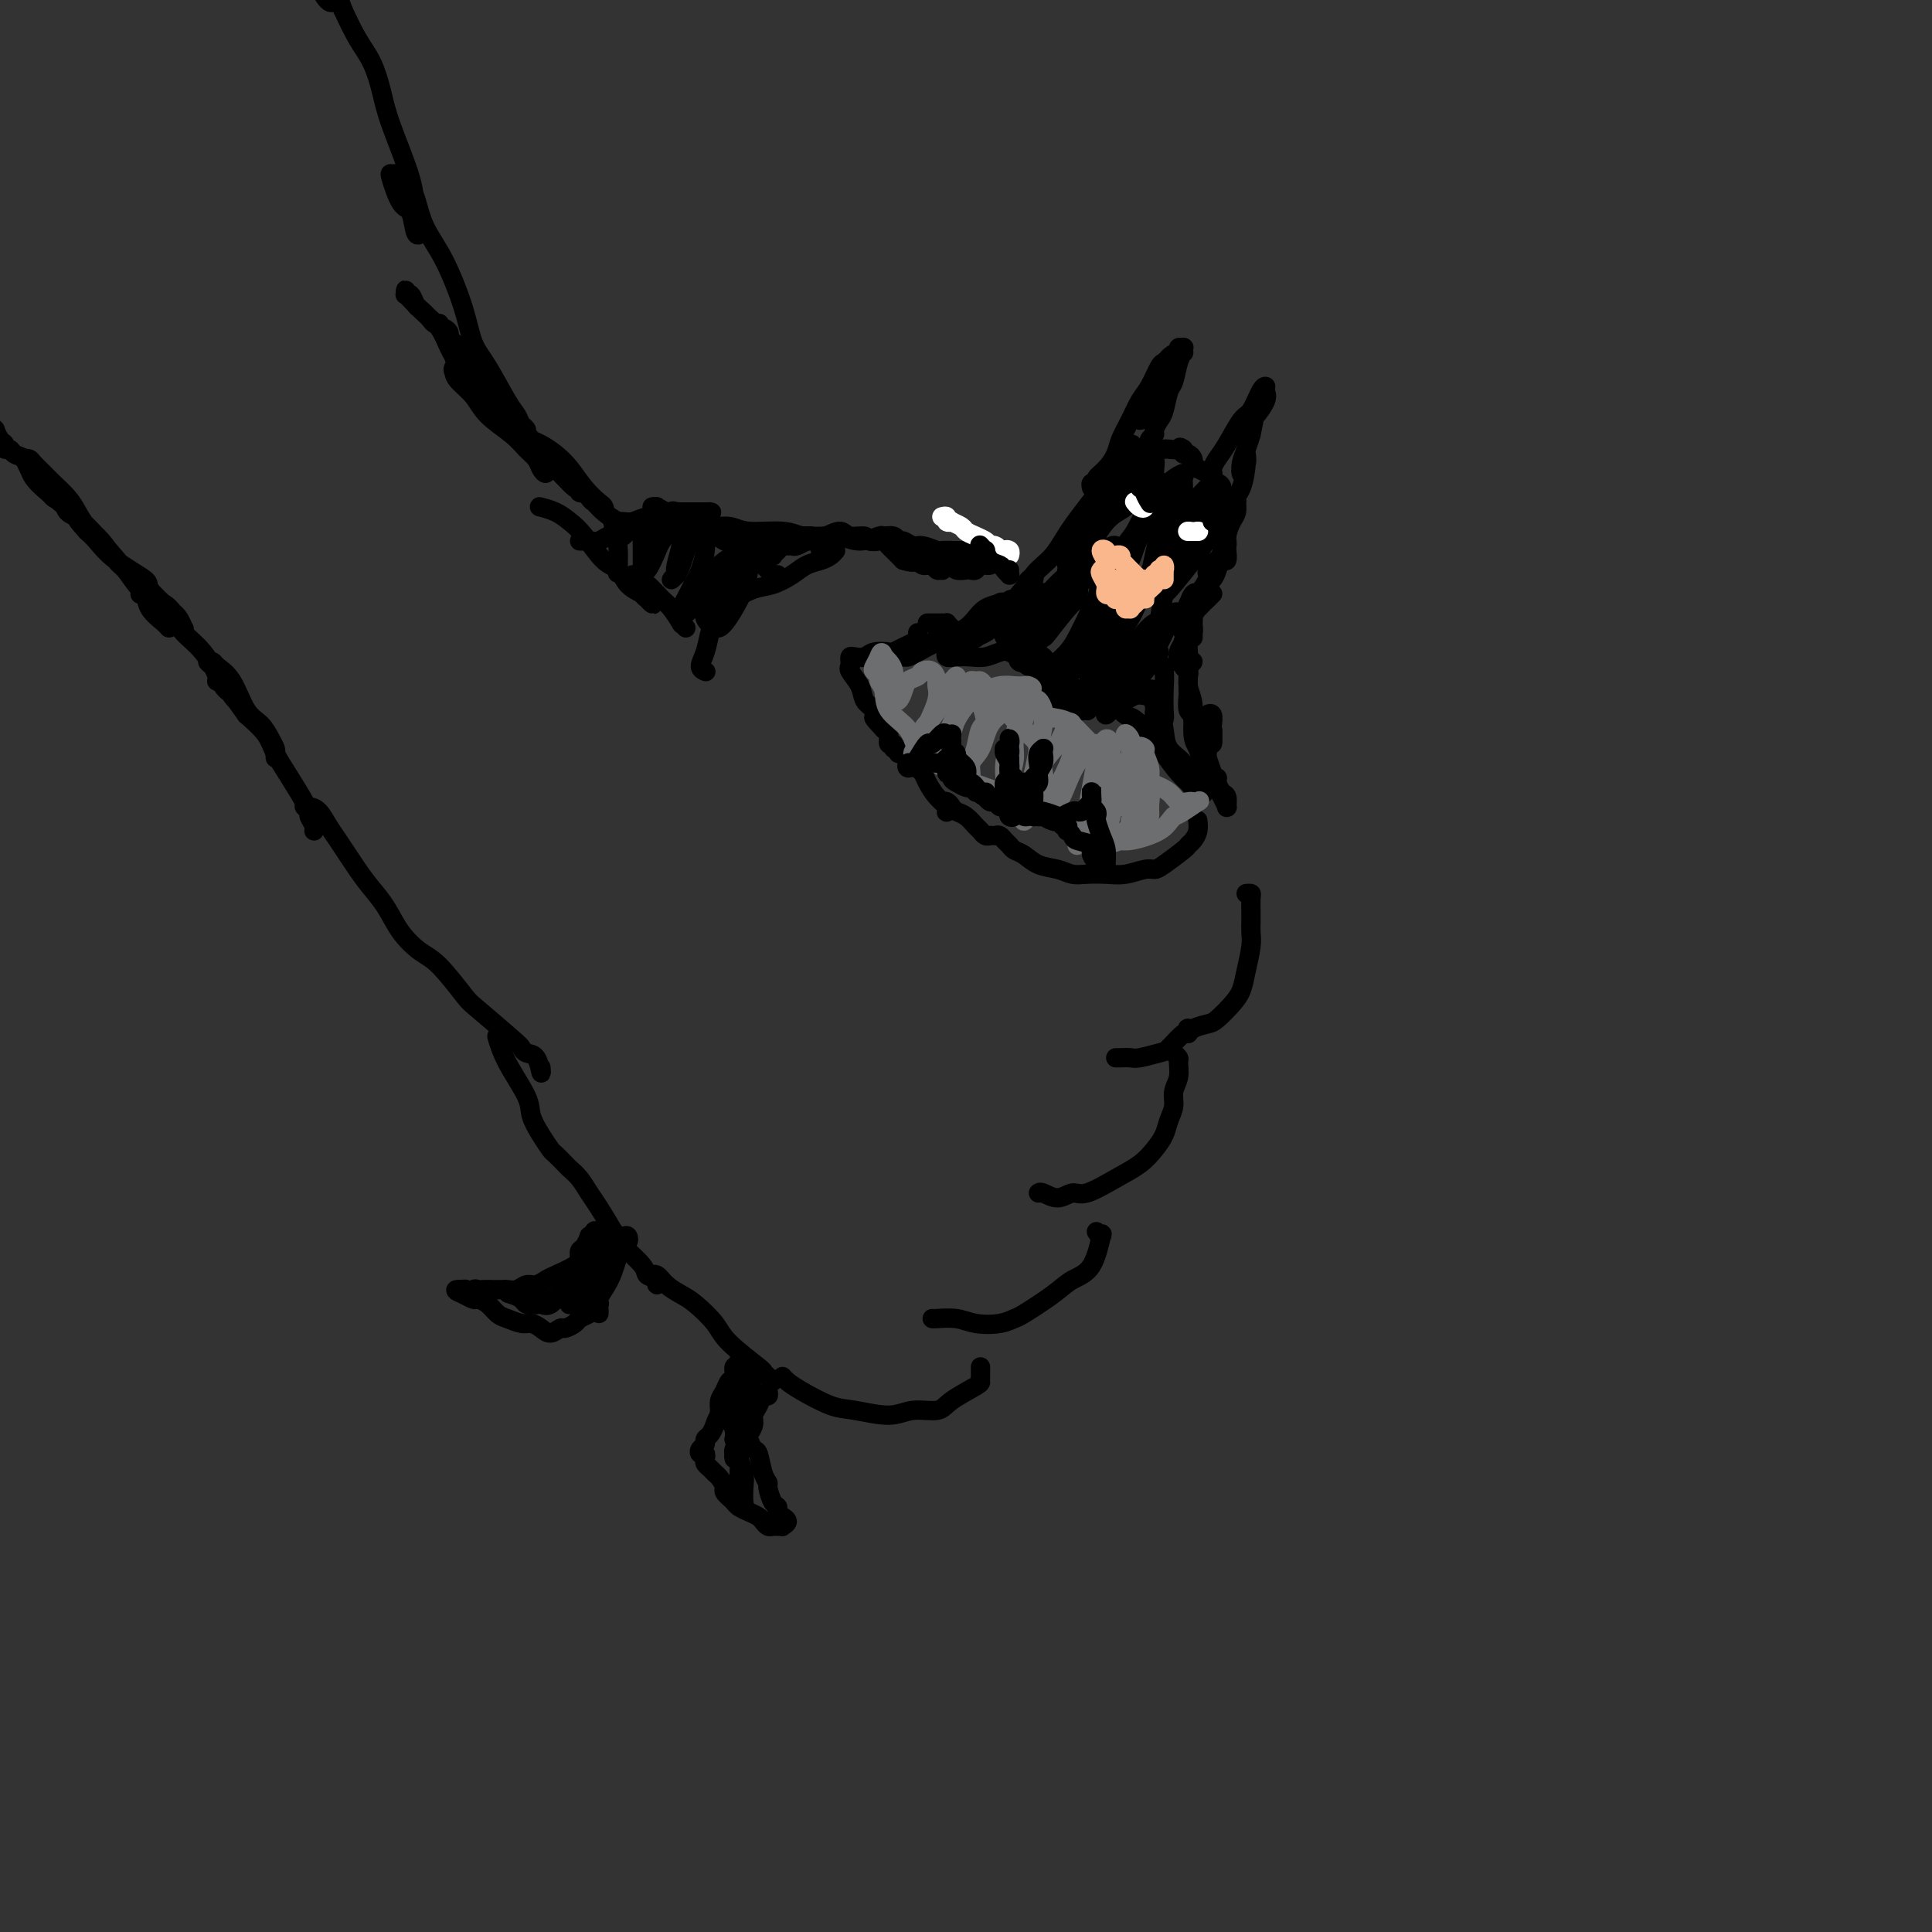 <svg viewBox='0 0 400 400' version='1.1' xmlns='http://www.w3.org/2000/svg' xmlns:xlink='http://www.w3.org/1999/xlink'><rect x="0" y="0" width="400" height="400" fill="#333333" stroke="none"/><g fill='none' stroke='rgb(0,0,0)' stroke-width='4' stroke-linecap='round' stroke-linejoin='round'><path d='M205,173c0.088,-0.026 0.175,-0.052 0,0c-0.175,0.052 -0.614,0.183 -1,0c-0.386,-0.183 -0.719,-0.679 -1,-1c-0.281,-0.321 -0.508,-0.468 -1,-1c-0.492,-0.532 -1.247,-1.449 -2,-2c-0.753,-0.551 -1.504,-0.737 -2,-1c-0.496,-0.263 -0.735,-0.602 -1,-1c-0.265,-0.398 -0.554,-0.854 -1,-1c-0.446,-0.146 -1.048,0.017 -1,0c0.048,-0.017 0.744,-0.214 1,0c0.256,0.214 0.070,0.840 0,1c-0.070,0.160 -0.025,-0.144 0,0c0.025,0.144 0.028,0.737 0,1c-0.028,0.263 -0.087,0.197 0,0c0.087,-0.197 0.322,-0.524 0,-1c-0.322,-0.476 -1.200,-1.101 -2,-2c-0.800,-0.899 -1.523,-2.073 -2,-3c-0.477,-0.927 -0.710,-1.606 -1,-2c-0.290,-0.394 -0.637,-0.502 -1,-1c-0.363,-0.498 -0.742,-1.386 -1,-2c-0.258,-0.614 -0.394,-0.953 -1,-1c-0.606,-0.047 -1.683,0.200 -2,0c-0.317,-0.200 0.126,-0.845 0,-1c-0.126,-0.155 -0.821,0.179 -1,0c-0.179,-0.179 0.158,-0.873 0,-1c-0.158,-0.127 -0.812,0.312 -1,0c-0.188,-0.312 0.089,-1.375 0,-2c-0.089,-0.625 -0.545,-0.813 -1,-1'/><path d='M183,151c-3.600,-3.758 -1.599,-2.152 -1,-2c0.599,0.152 -0.204,-1.151 -1,-2c-0.796,-0.849 -1.586,-1.246 -2,-2c-0.414,-0.754 -0.450,-1.865 -1,-3c-0.550,-1.135 -1.612,-2.294 -2,-3c-0.388,-0.706 -0.102,-0.960 0,-1c0.102,-0.040 0.020,0.134 0,0c-0.020,-0.134 0.024,-0.575 0,-1c-0.024,-0.425 -0.115,-0.832 0,-1c0.115,-0.168 0.436,-0.097 1,0c0.564,0.097 1.372,0.219 2,0c0.628,-0.219 1.075,-0.780 2,-1c0.925,-0.220 2.329,-0.100 3,0c0.671,0.100 0.611,0.181 1,0c0.389,-0.181 1.229,-0.623 2,-1c0.771,-0.377 1.475,-0.689 2,-1c0.525,-0.311 0.872,-0.622 1,-1c0.128,-0.378 0.037,-0.822 0,-1c-0.037,-0.178 -0.018,-0.089 0,0'/><path d='M173,114c-0.270,0.328 -0.540,0.655 -1,1c-0.460,0.345 -1.112,0.707 -2,1c-0.888,0.293 -2.014,0.516 -3,1c-0.986,0.484 -1.833,1.229 -3,2c-1.167,0.771 -2.655,1.569 -4,2c-1.345,0.431 -2.546,0.494 -4,1c-1.454,0.506 -3.160,1.456 -4,2c-0.840,0.544 -0.813,0.684 -1,1c-0.187,0.316 -0.589,0.809 -1,1c-0.411,0.191 -0.831,0.080 -1,0c-0.169,-0.080 -0.086,-0.128 0,0c0.086,0.128 0.176,0.433 0,1c-0.176,0.567 -0.618,1.395 -1,2c-0.382,0.605 -0.705,0.985 -1,2c-0.295,1.015 -0.564,2.664 -1,4c-0.436,1.336 -1.041,2.360 -1,3c0.041,0.640 0.726,0.897 1,1c0.274,0.103 0.137,0.051 0,0'/><path d='M206,173c0.335,-0.090 0.669,-0.180 1,0c0.331,0.180 0.657,0.629 1,1c0.343,0.371 0.703,0.662 1,1c0.297,0.338 0.530,0.721 1,1c0.470,0.279 1.178,0.453 2,1c0.822,0.547 1.759,1.467 3,2c1.241,0.533 2.785,0.680 4,1c1.215,0.320 2.100,0.814 3,1c0.900,0.186 1.813,0.064 3,0c1.187,-0.064 2.647,-0.071 4,0c1.353,0.071 2.597,0.219 4,0c1.403,-0.219 2.964,-0.804 4,-1c1.036,-0.196 1.548,-0.002 2,0c0.452,0.002 0.843,-0.187 2,-1c1.157,-0.813 3.081,-2.250 4,-3c0.919,-0.750 0.835,-0.814 1,-1c0.165,-0.186 0.580,-0.493 1,-1c0.420,-0.507 0.844,-1.213 1,-2c0.156,-0.787 0.045,-1.653 0,-2c-0.045,-0.347 -0.022,-0.173 0,0'/><path d='M258,185c0.423,-0.035 0.845,-0.070 1,0c0.155,0.070 0.042,0.247 0,1c-0.042,0.753 -0.014,2.084 0,3c0.014,0.916 0.015,1.417 0,2c-0.015,0.583 -0.047,1.247 0,2c0.047,0.753 0.174,1.596 0,3c-0.174,1.404 -0.650,3.370 -1,5c-0.350,1.630 -0.573,2.922 -1,4c-0.427,1.078 -1.057,1.940 -2,3c-0.943,1.060 -2.200,2.319 -3,3c-0.800,0.681 -1.144,0.785 -2,1c-0.856,0.215 -2.224,0.541 -3,1c-0.776,0.459 -0.959,1.052 -1,1c-0.041,-0.052 0.059,-0.750 0,-1c-0.059,-0.250 -0.279,-0.054 0,0c0.279,0.054 1.056,-0.034 1,0c-0.056,0.034 -0.945,0.191 -2,1c-1.055,0.809 -2.275,2.269 -3,3c-0.725,0.731 -0.954,0.732 -2,1c-1.046,0.268 -2.907,0.804 -4,1c-1.093,0.196 -1.417,0.053 -2,0c-0.583,-0.053 -1.426,-0.014 -2,0c-0.574,0.014 -0.878,0.004 -1,0c-0.122,-0.004 -0.061,-0.002 0,0'/><path d='M242,217c0.454,0.450 0.907,0.900 1,1c0.093,0.100 -0.175,-0.150 0,0c0.175,0.150 0.794,0.700 1,1c0.206,0.300 -0.001,0.348 0,1c0.001,0.652 0.208,1.907 0,3c-0.208,1.093 -0.832,2.025 -1,3c-0.168,0.975 0.119,1.994 0,3c-0.119,1.006 -0.644,2.001 -1,3c-0.356,0.999 -0.543,2.002 -1,3c-0.457,0.998 -1.186,1.989 -2,3c-0.814,1.011 -1.715,2.041 -3,3c-1.285,0.959 -2.953,1.847 -5,3c-2.047,1.153 -4.471,2.572 -6,3c-1.529,0.428 -2.161,-0.134 -3,0c-0.839,0.134 -1.885,0.964 -3,1c-1.115,0.036 -2.300,-0.721 -3,-1c-0.700,-0.279 -0.914,-0.080 -1,0c-0.086,0.080 -0.043,0.040 0,0'/><path d='M227,255c0.389,0.585 0.778,1.169 1,1c0.222,-0.169 0.277,-1.093 0,0c-0.277,1.093 -0.885,4.201 -2,6c-1.115,1.799 -2.737,2.289 -4,3c-1.263,0.711 -2.169,1.641 -4,3c-1.831,1.359 -4.589,3.145 -6,4c-1.411,0.855 -1.474,0.779 -2,1c-0.526,0.221 -1.514,0.739 -3,1c-1.486,0.261 -3.470,0.266 -5,0c-1.530,-0.266 -2.606,-0.803 -4,-1c-1.394,-0.197 -3.106,-0.053 -4,0c-0.894,0.053 -0.970,0.015 -1,0c-0.030,-0.015 -0.015,-0.008 0,0'/><path d='M203,283c0.006,0.743 0.012,1.485 0,2c-0.012,0.515 -0.043,0.802 0,1c0.043,0.198 0.160,0.306 -1,1c-1.160,0.694 -3.598,1.972 -5,3c-1.402,1.028 -1.769,1.805 -3,2c-1.231,0.195 -3.327,-0.192 -5,0c-1.673,0.192 -2.924,0.963 -5,1c-2.076,0.037 -4.977,-0.659 -7,-1c-2.023,-0.341 -3.169,-0.326 -5,-1c-1.831,-0.674 -4.346,-2.036 -6,-3c-1.654,-0.964 -2.445,-1.529 -3,-2c-0.555,-0.471 -0.873,-0.849 -1,-1c-0.127,-0.151 -0.064,-0.076 0,0'/><path d='M170,114c-0.113,0.030 -0.226,0.060 0,0c0.226,-0.060 0.792,-0.208 1,0c0.208,0.208 0.060,0.774 0,1c-0.060,0.226 -0.030,0.113 0,0'/><path d='M192,129c0.339,-0.000 0.678,-0.000 1,0c0.322,0.000 0.626,0.000 1,0c0.374,-0.000 0.817,-0.001 1,0c0.183,0.001 0.104,0.003 0,0c-0.104,-0.003 -0.234,-0.011 0,0c0.234,0.011 0.833,0.041 1,0c0.167,-0.041 -0.096,-0.154 0,0c0.096,0.154 0.551,0.576 1,1c0.449,0.424 0.891,0.849 1,1c0.109,0.151 -0.115,0.026 0,0c0.115,-0.026 0.571,0.046 1,0c0.429,-0.046 0.832,-0.208 1,0c0.168,0.208 0.101,0.788 0,1c-0.101,0.212 -0.237,0.058 0,0c0.237,-0.058 0.848,-0.018 1,0c0.152,0.018 -0.155,0.015 0,0c0.155,-0.015 0.773,-0.043 1,0c0.227,0.043 0.065,0.155 0,0c-0.065,-0.155 -0.032,-0.578 0,-1'/><path d='M202,131c1.607,0.310 0.625,0.083 0,0c-0.625,-0.083 -0.893,-0.024 -1,0c-0.107,0.024 -0.054,0.012 0,0'/><path d='M160,286c-0.296,-0.306 -0.591,-0.611 -1,-1c-0.409,-0.389 -0.931,-0.860 -1,-1c-0.069,-0.140 0.316,0.051 -1,-1c-1.316,-1.051 -4.334,-3.345 -6,-5c-1.666,-1.655 -1.980,-2.672 -3,-4c-1.020,-1.328 -2.747,-2.968 -4,-4c-1.253,-1.032 -2.031,-1.454 -3,-2c-0.969,-0.546 -2.130,-1.214 -3,-2c-0.870,-0.786 -1.448,-1.690 -2,-2c-0.552,-0.310 -1.077,-0.026 -1,0c0.077,0.026 0.755,-0.206 1,0c0.245,0.206 0.058,0.851 0,1c-0.058,0.149 0.012,-0.199 0,0c-0.012,0.199 -0.108,0.944 0,1c0.108,0.056 0.420,-0.577 0,-1c-0.420,-0.423 -1.572,-0.638 -2,-1c-0.428,-0.362 -0.131,-0.873 -1,-2c-0.869,-1.127 -2.904,-2.872 -4,-4c-1.096,-1.128 -1.253,-1.640 -2,-3c-0.747,-1.360 -2.083,-3.568 -3,-5c-0.917,-1.432 -1.416,-2.090 -2,-3c-0.584,-0.910 -1.255,-2.074 -2,-3c-0.745,-0.926 -1.564,-1.615 -2,-2c-0.436,-0.385 -0.488,-0.466 -1,-1c-0.512,-0.534 -1.482,-1.522 -2,-2c-0.518,-0.478 -0.583,-0.447 -1,-1c-0.417,-0.553 -1.187,-1.690 -2,-3c-0.813,-1.310 -1.668,-2.793 -2,-4c-0.332,-1.207 -0.141,-2.138 -1,-4c-0.859,-1.862 -2.770,-4.655 -4,-7c-1.230,-2.345 -1.780,-4.241 -2,-5c-0.220,-0.759 -0.110,-0.379 0,0'/><path d='M142,130c-0.473,-0.504 -0.945,-1.007 -1,-1c-0.055,0.007 0.308,0.525 0,0c-0.308,-0.525 -1.287,-2.093 -2,-3c-0.713,-0.907 -1.158,-1.154 -2,-2c-0.842,-0.846 -2.079,-2.291 -3,-3c-0.921,-0.709 -1.526,-0.681 -2,-1c-0.474,-0.319 -0.818,-0.987 -1,-1c-0.182,-0.013 -0.203,0.627 0,1c0.203,0.373 0.630,0.479 1,1c0.370,0.521 0.684,1.457 1,2c0.316,0.543 0.633,0.693 1,1c0.367,0.307 0.782,0.771 1,1c0.218,0.229 0.239,0.223 0,0c-0.239,-0.223 -0.737,-0.662 -1,-1c-0.263,-0.338 -0.290,-0.576 -1,-1c-0.710,-0.424 -2.105,-1.033 -3,-2c-0.895,-0.967 -1.292,-2.290 -2,-3c-0.708,-0.710 -1.728,-0.807 -3,-2c-1.272,-1.193 -2.797,-3.483 -4,-5c-1.203,-1.517 -2.085,-2.262 -3,-3c-0.915,-0.738 -1.862,-1.468 -3,-2c-1.138,-0.532 -2.468,-0.866 -3,-1c-0.532,-0.134 -0.266,-0.067 0,0'/><path d='M112,221c0.060,0.739 0.120,1.478 0,1c-0.120,-0.478 -0.421,-2.174 -1,-3c-0.579,-0.826 -1.437,-0.784 -2,-1c-0.563,-0.216 -0.832,-0.691 -1,-1c-0.168,-0.309 -0.235,-0.452 -2,-2c-1.765,-1.548 -5.228,-4.503 -7,-6c-1.772,-1.497 -1.853,-1.537 -3,-3c-1.147,-1.463 -3.360,-4.348 -5,-6c-1.640,-1.652 -2.706,-2.070 -4,-3c-1.294,-0.930 -2.815,-2.371 -4,-4c-1.185,-1.629 -2.032,-3.446 -3,-5c-0.968,-1.554 -2.055,-2.843 -3,-4c-0.945,-1.157 -1.748,-2.180 -3,-4c-1.252,-1.820 -2.953,-4.436 -4,-6c-1.047,-1.564 -1.439,-2.076 -2,-3c-0.561,-0.924 -1.290,-2.259 -2,-3c-0.710,-0.741 -1.402,-0.886 -2,-1c-0.598,-0.114 -1.103,-0.197 -1,0c0.103,0.197 0.813,0.674 1,1c0.187,0.326 -0.149,0.501 0,1c0.149,0.499 0.785,1.321 1,2c0.215,0.679 0.011,1.215 0,1c-0.011,-0.215 0.173,-1.180 0,-2c-0.173,-0.820 -0.702,-1.496 -1,-2c-0.298,-0.504 -0.364,-0.837 -1,-2c-0.636,-1.163 -1.840,-3.157 -3,-5c-1.160,-1.843 -2.274,-3.535 -3,-5c-0.726,-1.465 -1.065,-2.704 -2,-4c-0.935,-1.296 -2.468,-2.648 -4,-4'/><path d='M51,148c-5.314,-7.475 -2.600,-3.663 -2,-3c0.600,0.663 -0.915,-1.821 -2,-3c-1.085,-1.179 -1.738,-1.051 -2,-1c-0.262,0.051 -0.131,0.026 0,0'/><path d='M161,119c-0.339,0.085 -0.678,0.170 -1,0c-0.322,-0.170 -0.628,-0.594 -1,-1c-0.372,-0.406 -0.810,-0.794 -1,-1c-0.190,-0.206 -0.130,-0.230 -1,-1c-0.870,-0.770 -2.668,-2.287 -4,-3c-1.332,-0.713 -2.198,-0.621 -3,-1c-0.802,-0.379 -1.540,-1.229 -3,-2c-1.460,-0.771 -3.642,-1.461 -5,-2c-1.358,-0.539 -1.892,-0.925 -2,-1c-0.108,-0.075 0.208,0.161 0,0c-0.208,-0.161 -0.942,-0.719 -1,-1c-0.058,-0.281 0.560,-0.284 1,0c0.440,0.284 0.704,0.857 1,1c0.296,0.143 0.626,-0.143 1,0c0.374,0.143 0.791,0.714 1,1c0.209,0.286 0.208,0.288 0,0c-0.208,-0.288 -0.624,-0.866 -1,-1c-0.376,-0.134 -0.712,0.174 -1,0c-0.288,-0.174 -0.526,-0.831 -1,-1c-0.474,-0.169 -1.182,0.150 -2,0c-0.818,-0.150 -1.744,-0.768 -2,-1c-0.256,-0.232 0.159,-0.076 0,0c-0.159,0.076 -0.891,0.073 -1,0c-0.109,-0.073 0.404,-0.216 1,0c0.596,0.216 1.276,0.790 2,1c0.724,0.210 1.494,0.056 2,0c0.506,-0.056 0.749,-0.015 1,0c0.251,0.015 0.511,0.004 1,0c0.489,-0.004 1.209,-0.001 2,0c0.791,0.001 1.655,0.000 2,0c0.345,-0.000 0.173,-0.000 0,0'/><path d='M146,106c1.933,0.156 1.267,0.044 1,0c-0.267,-0.044 -0.133,-0.022 0,0'/><path d='M172,113c-0.359,-0.455 -0.718,-0.911 -1,-1c-0.282,-0.089 -0.487,0.187 -1,0c-0.513,-0.187 -1.332,-0.839 -2,-1c-0.668,-0.161 -1.183,0.168 -2,0c-0.817,-0.168 -1.935,-0.833 -4,-1c-2.065,-0.167 -5.077,0.166 -7,0c-1.923,-0.166 -2.758,-0.829 -4,-1c-1.242,-0.171 -2.893,0.151 -5,0c-2.107,-0.151 -4.672,-0.773 -6,-1c-1.328,-0.227 -1.419,-0.058 -2,0c-0.581,0.058 -1.652,0.004 -2,0c-0.348,-0.004 0.026,0.040 0,0c-0.026,-0.040 -0.454,-0.165 -1,0c-0.546,0.165 -1.211,0.618 -2,1c-0.789,0.382 -1.703,0.691 -3,1c-1.297,0.309 -2.978,0.619 -4,1c-1.022,0.381 -1.384,0.834 -2,1c-0.616,0.166 -1.485,0.044 -2,0c-0.515,-0.044 -0.677,-0.012 -1,0c-0.323,0.012 -0.807,0.003 -1,0c-0.193,-0.003 -0.097,-0.002 0,0'/><path d='M138,106c0.043,0.414 0.087,0.829 0,1c-0.087,0.171 -0.304,0.099 -1,0c-0.696,-0.099 -1.871,-0.224 -3,0c-1.129,0.224 -2.211,0.797 -3,1c-0.789,0.203 -1.283,0.037 -2,0c-0.717,-0.037 -1.656,0.057 -2,0c-0.344,-0.057 -0.092,-0.264 0,0c0.092,0.264 0.025,0.999 0,1c-0.025,0.001 -0.007,-0.730 0,-1c0.007,-0.270 0.002,-0.077 0,0c-0.002,0.077 -0.001,0.039 0,0'/><path d='M159,114c0.447,0.400 0.893,0.801 1,1c0.107,0.199 -0.126,0.197 0,0c0.126,-0.197 0.610,-0.588 1,-1c0.390,-0.412 0.686,-0.847 1,-1c0.314,-0.153 0.646,-0.026 1,0c0.354,0.026 0.730,-0.048 1,0c0.270,0.048 0.432,0.218 1,0c0.568,-0.218 1.540,-0.825 2,-1c0.460,-0.175 0.407,0.082 1,0c0.593,-0.082 1.831,-0.501 3,-1c1.169,-0.499 2.269,-1.076 3,-1c0.731,0.076 1.095,0.805 2,1c0.905,0.195 2.352,-0.144 3,0c0.648,0.144 0.496,0.771 1,1c0.504,0.229 1.665,0.062 2,0c0.335,-0.062 -0.156,-0.017 0,0c0.156,0.017 0.959,0.008 1,0c0.041,-0.008 -0.680,-0.013 -1,0c-0.320,0.013 -0.241,0.045 0,0c0.241,-0.045 0.642,-0.167 1,0c0.358,0.167 0.673,0.622 1,1c0.327,0.378 0.665,0.679 1,1c0.335,0.321 0.667,0.663 1,1c0.333,0.337 0.666,0.668 1,1'/><path d='M187,116c2.659,0.863 2.807,0.021 3,0c0.193,-0.021 0.430,0.780 1,1c0.570,0.220 1.472,-0.141 2,0c0.528,0.141 0.680,0.784 1,1c0.320,0.216 0.807,0.004 1,0c0.193,-0.004 0.092,0.199 0,0c-0.092,-0.199 -0.176,-0.799 0,-1c0.176,-0.201 0.610,-0.002 1,0c0.390,0.002 0.735,-0.195 1,0c0.265,0.195 0.451,0.780 1,1c0.549,0.220 1.460,0.074 2,0c0.540,-0.074 0.708,-0.076 1,0c0.292,0.076 0.709,0.232 1,0c0.291,-0.232 0.455,-0.850 1,-1c0.545,-0.150 1.471,0.169 2,0c0.529,-0.169 0.660,-0.826 1,-1c0.340,-0.174 0.888,0.136 1,0c0.112,-0.136 -0.211,-0.716 0,-1c0.211,-0.284 0.958,-0.272 1,0c0.042,0.272 -0.620,0.804 -1,1c-0.380,0.196 -0.479,0.056 -1,0c-0.521,-0.056 -1.463,-0.029 -2,0c-0.537,0.029 -0.670,0.059 -1,0c-0.330,-0.059 -0.858,-0.208 -1,0c-0.142,0.208 0.102,0.774 0,1c-0.102,0.226 -0.551,0.113 -1,0'/><path d='M201,117c-0.821,-0.088 -0.374,-0.807 0,-1c0.374,-0.193 0.676,0.141 1,0c0.324,-0.141 0.672,-0.756 1,-1c0.328,-0.244 0.636,-0.118 1,0c0.364,0.118 0.784,0.228 1,0c0.216,-0.228 0.227,-0.793 0,-1c-0.227,-0.207 -0.692,-0.055 -1,0c-0.308,0.055 -0.458,0.015 -1,0c-0.542,-0.015 -1.477,-0.003 -2,0c-0.523,0.003 -0.633,-0.003 -1,0c-0.367,0.003 -0.990,0.016 -2,0c-1.010,-0.016 -2.407,-0.061 -3,0c-0.593,0.061 -0.383,0.228 -1,0c-0.617,-0.228 -2.062,-0.849 -3,-1c-0.938,-0.151 -1.369,0.170 -2,0c-0.631,-0.170 -1.462,-0.832 -2,-1c-0.538,-0.168 -0.783,0.156 -1,0c-0.217,-0.156 -0.407,-0.792 -1,-1c-0.593,-0.208 -1.589,0.011 -2,0c-0.411,-0.011 -0.239,-0.251 -1,0c-0.761,0.251 -2.457,0.995 -4,1c-1.543,0.005 -2.933,-0.728 -4,-1c-1.067,-0.272 -1.809,-0.084 -3,0c-1.191,0.084 -2.829,0.064 -4,0c-1.171,-0.064 -1.873,-0.171 -3,0c-1.127,0.171 -2.678,0.620 -4,1c-1.322,0.380 -2.416,0.689 -3,1c-0.584,0.311 -0.657,0.622 -1,1c-0.343,0.378 -0.955,0.822 -1,1c-0.045,0.178 0.478,0.089 1,0'/><path d='M156,115c-1.333,0.667 -0.667,0.333 0,0'/><path d='M146,123c0.808,-0.047 1.615,-0.094 2,0c0.385,0.094 0.346,0.331 1,0c0.654,-0.331 2.001,-1.228 3,-2c0.999,-0.772 1.649,-1.420 2,-2c0.351,-0.580 0.404,-1.092 1,-2c0.596,-0.908 1.735,-2.211 2,-3c0.265,-0.789 -0.343,-1.064 -1,-1c-0.657,0.064 -1.363,0.468 -2,1c-0.637,0.532 -1.206,1.192 -2,2c-0.794,0.808 -1.815,1.766 -3,3c-1.185,1.234 -2.536,2.746 -3,4c-0.464,1.254 -0.042,2.251 0,3c0.042,0.749 -0.298,1.250 0,2c0.298,0.750 1.232,1.747 2,2c0.768,0.253 1.368,-0.240 2,-1c0.632,-0.760 1.294,-1.789 2,-3c0.706,-1.211 1.454,-2.604 2,-4c0.546,-1.396 0.890,-2.796 1,-4c0.110,-1.204 -0.015,-2.212 0,-3c0.015,-0.788 0.169,-1.357 -1,-1c-1.169,0.357 -3.661,1.641 -5,3c-1.339,1.359 -1.525,2.795 -2,4c-0.475,1.205 -1.239,2.179 -2,3c-0.761,0.821 -1.519,1.490 -2,2c-0.481,0.510 -0.687,0.861 -1,1c-0.313,0.139 -0.735,0.067 -1,0c-0.265,-0.067 -0.372,-0.128 0,-1c0.372,-0.872 1.223,-2.553 2,-4c0.777,-1.447 1.478,-2.659 2,-4c0.522,-1.341 0.863,-2.812 1,-4c0.137,-1.188 0.068,-2.094 0,-3'/><path d='M146,111c0.346,-2.360 -0.288,-0.759 -1,0c-0.712,0.759 -1.502,0.678 -2,1c-0.498,0.322 -0.704,1.049 -1,2c-0.296,0.951 -0.682,2.126 -1,3c-0.318,0.874 -0.570,1.445 -1,2c-0.430,0.555 -1.040,1.092 -1,1c0.040,-0.092 0.728,-0.812 1,-1c0.272,-0.188 0.127,0.157 0,0c-0.127,-0.157 -0.236,-0.814 0,-2c0.236,-1.186 0.816,-2.900 1,-4c0.184,-1.100 -0.030,-1.588 0,-2c0.030,-0.412 0.303,-0.750 0,-1c-0.303,-0.250 -1.181,-0.411 -2,0c-0.819,0.411 -1.578,1.393 -2,2c-0.422,0.607 -0.505,0.837 -1,2c-0.495,1.163 -1.400,3.258 -2,4c-0.600,0.742 -0.893,0.129 -1,0c-0.107,-0.129 -0.028,0.225 0,0c0.028,-0.225 0.004,-1.031 0,-2c-0.004,-0.969 0.010,-2.103 0,-3c-0.010,-0.897 -0.044,-1.558 0,-2c0.044,-0.442 0.167,-0.665 0,-1c-0.167,-0.335 -0.623,-0.781 -1,-1c-0.377,-0.219 -0.675,-0.211 -1,0c-0.325,0.211 -0.675,0.623 -1,1c-0.325,0.377 -0.623,0.717 -1,1c-0.377,0.283 -0.833,0.510 -1,1c-0.167,0.490 -0.045,1.245 0,2c0.045,0.755 0.012,1.511 0,2c-0.012,0.489 -0.003,0.711 0,1c0.003,0.289 0.002,0.644 0,1'/><path d='M128,118c-0.311,1.244 -0.089,0.356 0,0c0.089,-0.356 0.044,-0.178 0,0'/><path d='M136,109c-0.041,-0.106 -0.083,-0.213 0,0c0.083,0.213 0.289,0.745 0,1c-0.289,0.255 -1.074,0.235 -2,0c-0.926,-0.235 -1.993,-0.683 -3,-1c-1.007,-0.317 -1.953,-0.502 -3,-1c-1.047,-0.498 -2.194,-1.310 -3,-2c-0.806,-0.690 -1.271,-1.257 -2,-2c-0.729,-0.743 -1.723,-1.660 -2,-2c-0.277,-0.340 0.162,-0.102 0,0c-0.162,0.102 -0.926,0.068 -1,0c-0.074,-0.068 0.540,-0.171 1,0c0.460,0.171 0.765,0.617 1,1c0.235,0.383 0.401,0.704 1,1c0.599,0.296 1.630,0.569 2,1c0.370,0.431 0.080,1.021 0,1c-0.080,-0.021 0.051,-0.652 0,-1c-0.051,-0.348 -0.282,-0.412 -1,-1c-0.718,-0.588 -1.922,-1.701 -3,-3c-1.078,-1.299 -2.031,-2.783 -3,-4c-0.969,-1.217 -1.956,-2.167 -3,-3c-1.044,-0.833 -2.145,-1.549 -3,-2c-0.855,-0.451 -1.463,-0.637 -2,-1c-0.537,-0.363 -1.002,-0.903 -1,-1c0.002,-0.097 0.472,0.250 1,1c0.528,0.750 1.112,1.904 2,3c0.888,1.096 2.078,2.133 3,3c0.922,0.867 1.577,1.562 2,2c0.423,0.438 0.614,0.618 1,1c0.386,0.382 0.967,0.966 1,1c0.033,0.034 -0.484,-0.483 -1,-1'/><path d='M118,100c1.190,1.345 -0.336,-0.294 -2,-2c-1.664,-1.706 -3.467,-3.479 -5,-5c-1.533,-1.521 -2.797,-2.788 -4,-4c-1.203,-1.212 -2.347,-2.368 -4,-4c-1.653,-1.632 -3.816,-3.741 -5,-5c-1.184,-1.259 -1.388,-1.666 -2,-2c-0.612,-0.334 -1.633,-0.593 -2,-1c-0.367,-0.407 -0.081,-0.963 0,-1c0.081,-0.037 -0.043,0.444 0,1c0.043,0.556 0.252,1.188 1,2c0.748,0.812 2.036,1.803 3,3c0.964,1.197 1.606,2.600 3,4c1.394,1.400 3.540,2.797 5,4c1.460,1.203 2.234,2.214 3,3c0.766,0.786 1.524,1.349 2,2c0.476,0.651 0.671,1.390 1,2c0.329,0.610 0.792,1.090 1,1c0.208,-0.090 0.160,-0.748 0,-1c-0.160,-0.252 -0.431,-0.096 -1,-1c-0.569,-0.904 -1.437,-2.869 -2,-4c-0.563,-1.131 -0.823,-1.430 -2,-3c-1.177,-1.570 -3.272,-4.411 -5,-6c-1.728,-1.589 -3.091,-1.926 -4,-3c-0.909,-1.074 -1.365,-2.884 -2,-4c-0.635,-1.116 -1.449,-1.536 -2,-2c-0.551,-0.464 -0.837,-0.972 -1,-1c-0.163,-0.028 -0.201,0.423 0,1c0.201,0.577 0.642,1.278 1,2c0.358,0.722 0.635,1.464 1,2c0.365,0.536 0.819,0.868 1,1c0.181,0.132 0.091,0.066 0,0'/><path d='M97,79c0.404,0.408 0.416,-1.072 0,-2c-0.416,-0.928 -1.258,-1.304 -2,-2c-0.742,-0.696 -1.385,-1.712 -2,-3c-0.615,-1.288 -1.202,-2.847 -2,-4c-0.798,-1.153 -1.808,-1.901 -3,-3c-1.192,-1.099 -2.568,-2.548 -3,-3c-0.432,-0.452 0.080,0.093 0,0c-0.080,-0.093 -0.750,-0.826 -1,-1c-0.250,-0.174 -0.078,0.209 0,0c0.078,-0.209 0.061,-1.010 0,-1c-0.061,0.010 -0.167,0.832 0,1c0.167,0.168 0.608,-0.319 1,0c0.392,0.319 0.736,1.443 1,2c0.264,0.557 0.448,0.545 1,1c0.552,0.455 1.471,1.375 2,2c0.529,0.625 0.668,0.955 1,1c0.332,0.045 0.858,-0.196 1,0c0.142,0.196 -0.098,0.829 0,1c0.098,0.171 0.536,-0.119 1,0c0.464,0.119 0.955,0.647 1,1c0.045,0.353 -0.355,0.530 0,1c0.355,0.470 1.464,1.232 2,2c0.536,0.768 0.497,1.543 1,2c0.503,0.457 1.547,0.597 2,1c0.453,0.403 0.314,1.070 1,2c0.686,0.930 2.196,2.123 3,3c0.804,0.877 0.902,1.439 1,2'/><path d='M103,82c3.204,3.951 2.214,3.827 2,4c-0.214,0.173 0.346,0.643 1,1c0.654,0.357 1.400,0.602 2,1c0.600,0.398 1.052,0.949 1,1c-0.052,0.051 -0.609,-0.399 -1,-1c-0.391,-0.601 -0.617,-1.352 -1,-2c-0.383,-0.648 -0.923,-1.193 -2,-3c-1.077,-1.807 -2.691,-4.876 -4,-7c-1.309,-2.124 -2.315,-3.302 -3,-5c-0.685,-1.698 -1.051,-3.915 -2,-7c-0.949,-3.085 -2.481,-7.037 -4,-10c-1.519,-2.963 -3.023,-4.937 -4,-7c-0.977,-2.063 -1.426,-4.214 -2,-6c-0.574,-1.786 -1.272,-3.207 -2,-4c-0.728,-0.793 -1.484,-0.959 -2,-1c-0.516,-0.041 -0.790,0.042 -1,0c-0.210,-0.042 -0.354,-0.208 0,1c0.354,1.208 1.206,3.792 2,5c0.794,1.208 1.530,1.041 2,2c0.470,0.959 0.676,3.042 1,4c0.324,0.958 0.767,0.789 1,0c0.233,-0.789 0.256,-2.197 0,-3c-0.256,-0.803 -0.792,-1.001 -1,-2c-0.208,-0.999 -0.089,-2.800 -1,-6c-0.911,-3.200 -2.852,-7.799 -4,-11c-1.148,-3.201 -1.504,-5.002 -2,-7c-0.496,-1.998 -1.134,-4.192 -2,-6c-0.866,-1.808 -1.962,-3.231 -3,-5c-1.038,-1.769 -2.019,-3.885 -3,-6'/><path d='M71,2c-2.648,-7.525 -1.768,-3.337 -2,-2c-0.232,1.337 -1.578,-0.178 -2,-1c-0.422,-0.822 0.079,-0.952 0,-1c-0.079,-0.048 -0.737,-0.014 -1,0c-0.263,0.014 -0.132,0.007 0,0'/><path d='M57,156c0.005,0.516 0.010,1.032 0,1c-0.010,-0.032 -0.036,-0.613 0,-1c0.036,-0.387 0.135,-0.579 0,-1c-0.135,-0.421 -0.502,-1.072 -1,-2c-0.498,-0.928 -1.127,-2.133 -2,-3c-0.873,-0.867 -1.990,-1.396 -3,-3c-1.010,-1.604 -1.914,-4.284 -3,-6c-1.086,-1.716 -2.355,-2.469 -3,-3c-0.645,-0.531 -0.665,-0.839 -1,-1c-0.335,-0.161 -0.986,-0.174 -1,0c-0.014,0.174 0.610,0.534 1,1c0.390,0.466 0.547,1.037 1,2c0.453,0.963 1.203,2.319 2,3c0.797,0.681 1.642,0.689 2,1c0.358,0.311 0.231,0.927 0,1c-0.231,0.073 -0.564,-0.395 -1,-1c-0.436,-0.605 -0.974,-1.345 -2,-3c-1.026,-1.655 -2.540,-4.223 -4,-6c-1.460,-1.777 -2.865,-2.763 -4,-4c-1.135,-1.237 -1.999,-2.726 -3,-4c-1.001,-1.274 -2.138,-2.333 -3,-3c-0.862,-0.667 -1.450,-0.943 -2,-1c-0.550,-0.057 -1.062,0.104 -1,0c0.062,-0.104 0.697,-0.475 1,0c0.303,0.475 0.275,1.796 1,3c0.725,1.204 2.203,2.293 3,3c0.797,0.707 0.912,1.033 1,1c0.088,-0.033 0.148,-0.423 0,-1c-0.148,-0.577 -0.504,-1.340 -1,-2c-0.496,-0.660 -1.134,-1.216 -2,-2c-0.866,-0.784 -1.962,-1.795 -3,-3c-1.038,-1.205 -2.019,-2.602 -3,-4'/><path d='M26,118c-4.760,-5.590 -5.159,-6.064 -6,-7c-0.841,-0.936 -2.124,-2.335 -4,-4c-1.876,-1.665 -4.345,-3.595 -6,-5c-1.655,-1.405 -2.497,-2.285 -3,-3c-0.503,-0.715 -0.667,-1.264 -1,-2c-0.333,-0.736 -0.833,-1.659 -1,-2c-0.167,-0.341 -0.000,-0.099 0,0c0.000,0.099 -0.167,0.056 0,0c0.167,-0.056 0.667,-0.125 1,0c0.333,0.125 0.498,0.445 1,1c0.502,0.555 1.341,1.345 2,2c0.659,0.655 1.138,1.174 2,2c0.862,0.826 2.108,1.959 3,3c0.892,1.041 1.429,1.991 2,3c0.571,1.009 1.174,2.077 2,3c0.826,0.923 1.873,1.700 3,3c1.127,1.300 2.332,3.123 3,4c0.668,0.877 0.800,0.807 2,2c1.200,1.193 3.470,3.650 5,5c1.530,1.350 2.320,1.593 3,2c0.680,0.407 1.251,0.978 2,2c0.749,1.022 1.675,2.494 2,3c0.325,0.506 0.047,0.045 0,0c-0.047,-0.045 0.136,0.327 0,0c-0.136,-0.327 -0.591,-1.353 -1,-2c-0.409,-0.647 -0.770,-0.915 -2,-2c-1.230,-1.085 -3.327,-2.987 -4,-4c-0.673,-1.013 0.077,-1.138 -1,-2c-1.077,-0.862 -3.982,-2.463 -6,-4c-2.018,-1.537 -3.148,-3.011 -4,-4c-0.852,-0.989 -1.426,-1.495 -2,-2'/><path d='M18,110c-3.434,-3.743 -2.018,-3.100 -2,-3c0.018,0.100 -1.361,-0.344 -2,-1c-0.639,-0.656 -0.538,-1.524 -1,-2c-0.462,-0.476 -1.486,-0.560 -2,-1c-0.514,-0.440 -0.518,-1.235 -1,-2c-0.482,-0.765 -1.442,-1.500 -2,-2c-0.558,-0.500 -0.712,-0.765 -1,-1c-0.288,-0.235 -0.708,-0.440 -1,-1c-0.292,-0.560 -0.456,-1.474 -1,-2c-0.544,-0.526 -1.469,-0.664 -2,-1c-0.531,-0.336 -0.668,-0.868 -1,-1c-0.332,-0.132 -0.859,0.137 -1,0c-0.141,-0.137 0.103,-0.682 0,-1c-0.103,-0.318 -0.553,-0.411 -1,-1c-0.447,-0.589 -0.890,-1.674 -1,-2c-0.110,-0.326 0.115,0.109 0,0c-0.115,-0.109 -0.569,-0.760 -1,-1c-0.431,-0.240 -0.837,-0.069 -1,0c-0.163,0.069 -0.081,0.034 0,0'/><path d='M253,116c0.032,0.207 0.064,0.413 0,0c-0.064,-0.413 -0.224,-1.447 0,-2c0.224,-0.553 0.830,-0.625 1,-1c0.170,-0.375 -0.097,-1.054 0,-2c0.097,-0.946 0.559,-2.159 1,-3c0.441,-0.841 0.861,-1.309 1,-2c0.139,-0.691 -0.004,-1.606 0,-2c0.004,-0.394 0.155,-0.267 0,0c-0.155,0.267 -0.616,0.675 -1,1c-0.384,0.325 -0.691,0.566 -1,1c-0.309,0.434 -0.619,1.059 -1,2c-0.381,0.941 -0.831,2.198 -1,3c-0.169,0.802 -0.056,1.148 0,1c0.056,-0.148 0.056,-0.792 0,-1c-0.056,-0.208 -0.166,0.018 0,0c0.166,-0.018 0.609,-0.281 1,-1c0.391,-0.719 0.732,-1.895 1,-3c0.268,-1.105 0.464,-2.138 1,-3c0.536,-0.862 1.411,-1.553 2,-3c0.589,-1.447 0.891,-3.649 1,-5c0.109,-1.351 0.025,-1.852 0,-2c-0.025,-0.148 0.007,0.055 0,0c-0.007,-0.055 -0.055,-0.369 0,0c0.055,0.369 0.211,1.421 0,2c-0.211,0.579 -0.789,0.686 -1,1c-0.211,0.314 -0.053,0.835 0,1c0.053,0.165 0.003,-0.028 0,0c-0.003,0.028 0.040,0.275 0,0c-0.040,-0.275 -0.165,-1.074 0,-2c0.165,-0.926 0.618,-1.979 1,-3c0.382,-1.021 0.691,-2.011 1,-3'/><path d='M259,90c1.033,-4.774 0.616,-3.710 1,-4c0.384,-0.290 1.567,-1.934 2,-3c0.433,-1.066 0.114,-1.554 0,-2c-0.114,-0.446 -0.023,-0.852 0,-1c0.023,-0.148 -0.023,-0.040 0,0c0.023,0.040 0.116,0.013 0,0c-0.116,-0.013 -0.440,-0.012 -1,1c-0.560,1.012 -1.355,3.034 -2,4c-0.645,0.966 -1.139,0.875 -2,2c-0.861,1.125 -2.087,3.464 -3,5c-0.913,1.536 -1.511,2.268 -2,3c-0.489,0.732 -0.867,1.464 -1,2c-0.133,0.536 -0.020,0.876 0,1c0.020,0.124 -0.054,0.030 0,0c0.054,-0.030 0.235,0.003 0,0c-0.235,-0.003 -0.885,-0.042 -1,0c-0.115,0.042 0.306,0.165 0,0c-0.306,-0.165 -1.340,-0.618 -2,-1c-0.660,-0.382 -0.948,-0.694 -1,-1c-0.052,-0.306 0.130,-0.608 0,-1c-0.130,-0.392 -0.574,-0.875 -1,-1c-0.426,-0.125 -0.836,0.107 -1,0c-0.164,-0.107 -0.082,-0.554 0,-1'/><path d='M245,93c-1.046,-0.774 -0.661,-0.208 -1,0c-0.339,0.208 -1.401,0.059 -2,0c-0.599,-0.059 -0.735,-0.029 -1,0c-0.265,0.029 -0.659,0.058 -1,0c-0.341,-0.058 -0.627,-0.202 -1,0c-0.373,0.202 -0.832,0.748 -1,1c-0.168,0.252 -0.046,0.208 0,0c0.046,-0.208 0.016,-0.581 0,-1c-0.016,-0.419 -0.019,-0.885 0,-1c0.019,-0.115 0.061,0.120 0,0c-0.061,-0.120 -0.224,-0.596 0,-1c0.224,-0.404 0.833,-0.735 1,-1c0.167,-0.265 -0.110,-0.464 0,-1c0.110,-0.536 0.607,-1.411 1,-2c0.393,-0.589 0.684,-0.894 1,-2c0.316,-1.106 0.659,-3.013 1,-4c0.341,-0.987 0.679,-1.053 1,-2c0.321,-0.947 0.623,-2.775 1,-4c0.377,-1.225 0.829,-1.846 1,-2c0.171,-0.154 0.061,0.159 0,0c-0.061,-0.159 -0.074,-0.789 0,-1c0.074,-0.211 0.234,-0.002 0,0c-0.234,0.002 -0.861,-0.205 -1,0c-0.139,0.205 0.208,0.820 0,1c-0.208,0.180 -0.973,-0.075 -2,1c-1.027,1.075 -2.315,3.482 -3,5c-0.685,1.518 -0.767,2.148 -1,3c-0.233,0.852 -0.616,1.926 -1,3'/><path d='M237,85c-1.447,2.162 -1.064,1.067 -1,1c0.064,-0.067 -0.190,0.895 0,1c0.190,0.105 0.824,-0.647 1,-1c0.176,-0.353 -0.107,-0.309 0,-1c0.107,-0.691 0.604,-2.119 1,-3c0.396,-0.881 0.692,-1.217 1,-2c0.308,-0.783 0.626,-2.015 1,-3c0.374,-0.985 0.802,-1.724 1,-2c0.198,-0.276 0.167,-0.091 0,0c-0.167,0.091 -0.468,0.086 -1,1c-0.532,0.914 -1.294,2.747 -2,4c-0.706,1.253 -1.358,1.925 -2,3c-0.642,1.075 -1.276,2.554 -2,4c-0.724,1.446 -1.538,2.861 -2,4c-0.462,1.139 -0.572,2.003 -1,3c-0.428,0.997 -1.172,2.127 -2,3c-0.828,0.873 -1.738,1.488 -2,2c-0.262,0.512 0.126,0.921 0,1c-0.126,0.079 -0.765,-0.171 -1,0c-0.235,0.171 -0.067,0.763 0,1c0.067,0.237 0.034,0.118 0,0'/><path d='M254,114c-0.023,-0.239 -0.047,-0.479 0,0c0.047,0.479 0.164,1.676 0,2c-0.164,0.324 -0.608,-0.225 -1,0c-0.392,0.225 -0.731,1.222 -1,2c-0.269,0.778 -0.466,1.335 -1,2c-0.534,0.665 -1.403,1.436 -2,2c-0.597,0.564 -0.922,0.920 -1,1c-0.078,0.080 0.092,-0.116 0,0c-0.092,0.116 -0.445,0.543 0,0c0.445,-0.543 1.689,-2.056 2,-3c0.311,-0.944 -0.312,-1.318 0,-2c0.312,-0.682 1.560,-1.670 2,-2c0.440,-0.330 0.074,-0.002 0,0c-0.074,0.002 0.144,-0.322 0,0c-0.144,0.322 -0.651,1.291 -1,2c-0.349,0.709 -0.539,1.157 -1,2c-0.461,0.843 -1.191,2.079 -2,3c-0.809,0.921 -1.696,1.526 -2,2c-0.304,0.474 -0.025,0.817 0,1c0.025,0.183 -0.203,0.207 0,0c0.203,-0.207 0.839,-0.644 1,-1c0.161,-0.356 -0.153,-0.631 0,-1c0.153,-0.369 0.773,-0.831 1,-1c0.227,-0.169 0.061,-0.045 0,0c-0.061,0.045 -0.016,0.012 0,0c0.016,-0.012 0.005,-0.003 0,0c-0.005,0.003 -0.002,0.002 0,0'/><path d='M228,102c0.421,0.048 0.842,0.096 1,0c0.158,-0.096 0.052,-0.335 0,0c-0.052,0.335 -0.051,1.244 0,2c0.051,0.756 0.154,1.357 0,2c-0.154,0.643 -0.563,1.326 -1,2c-0.437,0.674 -0.902,1.339 -1,2c-0.098,0.661 0.170,1.317 0,2c-0.170,0.683 -0.778,1.394 -1,2c-0.222,0.606 -0.060,1.108 0,1c0.060,-0.108 0.016,-0.827 0,-1c-0.016,-0.173 -0.004,0.201 0,0c0.004,-0.201 0.001,-0.977 0,-1c-0.001,-0.023 -0.000,0.708 0,1c0.000,0.292 0.000,0.146 0,0'/><path d='M240,123c0.297,0.102 0.594,0.203 1,0c0.406,-0.203 0.923,-0.712 2,-2c1.077,-1.288 2.716,-3.355 4,-5c1.284,-1.645 2.212,-2.869 3,-5c0.788,-2.131 1.435,-5.168 2,-7c0.565,-1.832 1.047,-2.460 1,-3c-0.047,-0.540 -0.622,-0.991 -1,-1c-0.378,-0.009 -0.559,0.424 -1,1c-0.441,0.576 -1.141,1.294 -2,2c-0.859,0.706 -1.876,1.399 -3,3c-1.124,1.601 -2.356,4.111 -3,6c-0.644,1.889 -0.699,3.157 -1,4c-0.301,0.843 -0.849,1.261 -1,2c-0.151,0.739 0.095,1.797 0,2c-0.095,0.203 -0.530,-0.451 0,-1c0.530,-0.549 2.026,-0.994 3,-2c0.974,-1.006 1.426,-2.573 2,-4c0.574,-1.427 1.269,-2.714 2,-4c0.731,-1.286 1.497,-2.572 2,-4c0.503,-1.428 0.742,-2.998 1,-4c0.258,-1.002 0.536,-1.437 0,-1c-0.536,0.437 -1.887,1.744 -3,3c-1.113,1.256 -1.987,2.459 -3,4c-1.013,1.541 -2.166,3.418 -3,5c-0.834,1.582 -1.349,2.867 -2,4c-0.651,1.133 -1.436,2.114 -2,3c-0.564,0.886 -0.905,1.677 -1,2c-0.095,0.323 0.057,0.179 0,0c-0.057,-0.179 -0.323,-0.394 0,-1c0.323,-0.606 1.235,-1.602 2,-3c0.765,-1.398 1.382,-3.199 2,-5'/><path d='M241,112c1.080,-2.452 2.279,-5.083 3,-7c0.721,-1.917 0.964,-3.121 1,-4c0.036,-0.879 -0.133,-1.433 0,-2c0.133,-0.567 0.570,-1.148 0,-1c-0.570,0.148 -2.145,1.025 -3,2c-0.855,0.975 -0.989,2.049 -2,4c-1.011,1.951 -2.900,4.779 -4,7c-1.100,2.221 -1.412,3.835 -2,5c-0.588,1.165 -1.452,1.881 -2,3c-0.548,1.119 -0.778,2.642 -1,3c-0.222,0.358 -0.434,-0.450 0,-1c0.434,-0.550 1.513,-0.843 2,-2c0.487,-1.157 0.381,-3.177 1,-5c0.619,-1.823 1.964,-3.447 3,-5c1.036,-1.553 1.765,-3.034 2,-5c0.235,-1.966 -0.024,-4.418 0,-6c0.024,-1.582 0.329,-2.295 0,-3c-0.329,-0.705 -1.293,-1.402 -2,-1c-0.707,0.402 -1.159,1.903 -2,3c-0.841,1.097 -2.072,1.791 -3,3c-0.928,1.209 -1.551,2.934 -2,4c-0.449,1.066 -0.722,1.473 -1,2c-0.278,0.527 -0.561,1.173 -1,2c-0.439,0.827 -1.032,1.835 -1,2c0.032,0.165 0.691,-0.511 1,-1c0.309,-0.489 0.269,-0.790 1,-2c0.731,-1.210 2.232,-3.330 3,-5c0.768,-1.670 0.804,-2.891 1,-4c0.196,-1.109 0.553,-2.106 1,-3c0.447,-0.894 0.985,-1.684 1,-2c0.015,-0.316 -0.492,-0.158 -1,0'/><path d='M234,93c0.903,-2.237 0.161,-0.329 -1,2c-1.161,2.329 -2.741,5.078 -4,7c-1.259,1.922 -2.196,3.017 -3,5c-0.804,1.983 -1.476,4.856 -2,6c-0.524,1.144 -0.900,0.561 -1,1c-0.100,0.439 0.074,1.900 0,2c-0.074,0.100 -0.398,-1.159 0,-2c0.398,-0.841 1.519,-1.262 2,-2c0.481,-0.738 0.323,-1.791 1,-4c0.677,-2.209 2.190,-5.574 3,-7c0.810,-1.426 0.918,-0.913 1,-1c0.082,-0.087 0.138,-0.774 0,-1c-0.138,-0.226 -0.472,0.009 -1,1c-0.528,0.991 -1.251,2.738 -2,4c-0.749,1.262 -1.523,2.038 -2,3c-0.477,0.962 -0.656,2.111 -1,3c-0.344,0.889 -0.852,1.520 -1,2c-0.148,0.480 0.063,0.809 0,1c-0.063,0.191 -0.402,0.244 0,0c0.402,-0.244 1.543,-0.784 2,-1c0.457,-0.216 0.228,-0.108 0,0'/><path d='M251,123c0.061,-0.063 0.121,-0.126 0,0c-0.121,0.126 -0.425,0.441 -1,1c-0.575,0.559 -1.422,1.362 -2,2c-0.578,0.638 -0.887,1.112 -1,2c-0.113,0.888 -0.030,2.190 0,3c0.030,0.810 0.007,1.128 0,1c-0.007,-0.128 0.002,-0.703 0,-1c-0.002,-0.297 -0.014,-0.318 0,-1c0.014,-0.682 0.054,-2.027 0,-3c-0.054,-0.973 -0.200,-1.573 0,-2c0.200,-0.427 0.748,-0.680 1,-1c0.252,-0.320 0.207,-0.708 0,-1c-0.207,-0.292 -0.577,-0.488 -1,0c-0.423,0.488 -0.898,1.662 -1,3c-0.102,1.338 0.168,2.842 0,4c-0.168,1.158 -0.773,1.969 -1,3c-0.227,1.031 -0.076,2.281 0,3c0.076,0.719 0.077,0.908 0,1c-0.077,0.092 -0.231,0.086 0,0c0.231,-0.086 0.848,-0.253 1,-1c0.152,-0.747 -0.159,-2.075 0,-3c0.159,-0.925 0.790,-1.448 1,-2c0.210,-0.552 -0.000,-1.133 0,-2c0.000,-0.867 0.211,-2.020 0,-2c-0.211,0.020 -0.842,1.213 -1,2c-0.158,0.787 0.158,1.166 0,2c-0.158,0.834 -0.788,2.121 -1,3c-0.212,0.879 -0.005,1.349 0,2c0.005,0.651 -0.191,1.483 0,2c0.191,0.517 0.769,0.719 1,1c0.231,0.281 0.116,0.640 0,1'/><path d='M246,140c-0.006,1.927 -0.019,-0.255 0,-1c0.019,-0.745 0.072,-0.053 0,0c-0.072,0.053 -0.268,-0.532 0,-1c0.268,-0.468 1.000,-0.818 1,-1c-0.000,-0.182 -0.732,-0.195 -1,0c-0.268,0.195 -0.071,0.599 0,1c0.071,0.401 0.018,0.797 0,1c-0.018,0.203 -0.001,0.211 0,1c0.001,0.789 -0.015,2.359 0,3c0.015,0.641 0.060,0.353 0,1c-0.060,0.647 -0.223,2.230 0,3c0.223,0.770 0.834,0.727 1,1c0.166,0.273 -0.113,0.861 0,1c0.113,0.139 0.618,-0.170 1,0c0.382,0.170 0.642,0.818 1,1c0.358,0.182 0.814,-0.104 1,0c0.186,0.104 0.102,0.598 0,1c-0.102,0.402 -0.224,0.711 0,1c0.224,0.289 0.792,0.558 1,1c0.208,0.442 0.056,1.057 0,1c-0.056,-0.057 -0.015,-0.788 0,-1c0.015,-0.212 0.005,0.093 0,0c-0.005,-0.093 -0.005,-0.586 0,-1c0.005,-0.414 0.015,-0.749 0,-1c-0.015,-0.251 -0.057,-0.418 0,-1c0.057,-0.582 0.211,-1.579 0,-2c-0.211,-0.421 -0.788,-0.267 -1,0c-0.212,0.267 -0.061,0.648 0,1c0.061,0.352 0.030,0.676 0,1'/><path d='M250,150c-0.155,-0.684 -0.042,-0.396 0,0c0.042,0.396 0.011,0.898 0,1c-0.011,0.102 -0.004,-0.196 0,0c0.004,0.196 0.005,0.887 0,1c-0.005,0.113 -0.015,-0.352 0,0c0.015,0.352 0.056,1.521 0,2c-0.056,0.479 -0.210,0.269 0,0c0.210,-0.269 0.785,-0.597 1,-1c0.215,-0.403 0.072,-0.882 0,-1c-0.072,-0.118 -0.072,0.125 0,0c0.072,-0.125 0.215,-0.618 0,-1c-0.215,-0.382 -0.790,-0.652 -1,-1c-0.210,-0.348 -0.056,-0.773 0,-1c0.056,-0.227 0.014,-0.256 0,0c-0.014,0.256 -0.001,0.795 0,1c0.001,0.205 -0.011,0.075 0,1c0.011,0.925 0.044,2.905 0,4c-0.044,1.095 -0.166,1.306 0,2c0.166,0.694 0.619,1.870 1,3c0.381,1.130 0.690,2.214 1,3c0.310,0.786 0.620,1.276 1,2c0.380,0.724 0.831,1.684 1,2c0.169,0.316 0.055,-0.013 0,0c-0.055,0.013 -0.052,0.367 0,0c0.052,-0.367 0.154,-1.457 0,-2c-0.154,-0.543 -0.563,-0.541 -1,-1c-0.437,-0.459 -0.901,-1.381 -1,-2c-0.099,-0.619 0.166,-0.936 0,-1c-0.166,-0.064 -0.762,0.125 -1,0c-0.238,-0.125 -0.119,-0.562 0,-1'/><path d='M251,160c-0.465,-0.918 -0.129,0.287 0,1c0.129,0.713 0.049,0.935 0,1c-0.049,0.065 -0.069,-0.026 0,0c0.069,0.026 0.226,0.169 0,0c-0.226,-0.169 -0.835,-0.650 -1,-1c-0.165,-0.350 0.115,-0.568 0,-1c-0.115,-0.432 -0.623,-1.077 -1,-2c-0.377,-0.923 -0.622,-2.125 -1,-3c-0.378,-0.875 -0.890,-1.422 -1,-3c-0.110,-1.578 0.181,-4.188 0,-6c-0.181,-1.812 -0.833,-2.827 -1,-4c-0.167,-1.173 0.153,-2.504 0,-4c-0.153,-1.496 -0.777,-3.158 -1,-4c-0.223,-0.842 -0.046,-0.863 0,-1c0.046,-0.137 -0.040,-0.391 0,0c0.040,0.391 0.207,1.427 0,2c-0.207,0.573 -0.789,0.684 -1,1c-0.211,0.316 -0.053,0.839 0,1c0.053,0.161 0.001,-0.040 0,0c-0.001,0.040 0.048,0.320 0,0c-0.048,-0.320 -0.194,-1.242 0,-2c0.194,-0.758 0.729,-1.354 1,-2c0.271,-0.646 0.280,-1.344 0,-2c-0.280,-0.656 -0.849,-1.270 -1,-2c-0.151,-0.730 0.114,-1.577 0,-2c-0.114,-0.423 -0.608,-0.423 -1,0c-0.392,0.423 -0.682,1.268 -1,2c-0.318,0.732 -0.662,1.352 -1,2c-0.338,0.648 -0.669,1.324 -1,2'/><path d='M240,133c-0.563,1.062 0.030,1.718 0,2c-0.030,0.282 -0.685,0.189 -1,0c-0.315,-0.189 -0.292,-0.475 0,-1c0.292,-0.525 0.853,-1.289 1,-2c0.147,-0.711 -0.121,-1.368 0,-3c0.121,-1.632 0.632,-4.240 1,-6c0.368,-1.760 0.594,-2.674 1,-4c0.406,-1.326 0.994,-3.065 1,-4c0.006,-0.935 -0.568,-1.068 -1,-1c-0.432,0.068 -0.722,0.336 -1,1c-0.278,0.664 -0.544,1.722 -1,3c-0.456,1.278 -1.104,2.775 -2,4c-0.896,1.225 -2.042,2.179 -3,3c-0.958,0.821 -1.729,1.508 -2,2c-0.271,0.492 -0.041,0.789 0,1c0.041,0.211 -0.105,0.336 0,0c0.105,-0.336 0.462,-1.132 1,-2c0.538,-0.868 1.258,-1.808 2,-3c0.742,-1.192 1.506,-2.638 2,-4c0.494,-1.362 0.720,-2.642 1,-4c0.280,-1.358 0.616,-2.795 1,-4c0.384,-1.205 0.816,-2.177 1,-3c0.184,-0.823 0.121,-1.496 0,-2c-0.121,-0.504 -0.298,-0.840 -1,0c-0.702,0.840 -1.929,2.855 -3,4c-1.071,1.145 -1.986,1.422 -3,3c-1.014,1.578 -2.128,4.459 -3,6c-0.872,1.541 -1.502,1.743 -2,2c-0.498,0.257 -0.865,0.569 -1,1c-0.135,0.431 -0.039,0.980 0,1c0.039,0.020 0.019,-0.490 0,-1'/><path d='M228,122c-1.432,1.539 1.487,-1.615 3,-4c1.513,-2.385 1.618,-4.002 2,-5c0.382,-0.998 1.039,-1.376 2,-3c0.961,-1.624 2.225,-4.492 3,-6c0.775,-1.508 1.062,-1.656 1,-2c-0.062,-0.344 -0.471,-0.884 -1,-1c-0.529,-0.116 -1.177,0.191 -2,1c-0.823,0.809 -1.822,2.119 -3,3c-1.178,0.881 -2.536,1.334 -4,3c-1.464,1.666 -3.035,4.546 -4,6c-0.965,1.454 -1.324,1.482 -2,2c-0.676,0.518 -1.667,1.527 -2,2c-0.333,0.473 -0.006,0.410 0,0c0.006,-0.410 -0.307,-1.165 0,-2c0.307,-0.835 1.236,-1.748 2,-3c0.764,-1.252 1.363,-2.843 2,-4c0.637,-1.157 1.310,-1.878 2,-3c0.690,-1.122 1.395,-2.644 2,-4c0.605,-1.356 1.111,-2.548 1,-3c-0.111,-0.452 -0.838,-0.166 -1,0c-0.162,0.166 0.242,0.212 -1,2c-1.242,1.788 -4.129,5.319 -6,8c-1.871,2.681 -2.725,4.512 -4,6c-1.275,1.488 -2.969,2.634 -4,4c-1.031,1.366 -1.397,2.952 -2,4c-0.603,1.048 -1.442,1.558 -2,2c-0.558,0.442 -0.835,0.817 -1,1c-0.165,0.183 -0.220,0.173 0,0c0.220,-0.173 0.713,-0.508 1,-1c0.287,-0.492 0.368,-1.141 1,-2c0.632,-0.859 1.816,-1.930 3,-3'/><path d='M214,120c0.422,-0.860 -0.522,-0.510 -1,0c-0.478,0.510 -0.489,1.178 -1,2c-0.511,0.822 -1.520,1.797 -2,2c-0.480,0.203 -0.429,-0.365 -2,1c-1.571,1.365 -4.762,4.664 -6,6c-1.238,1.336 -0.522,0.709 -1,1c-0.478,0.291 -2.149,1.501 -3,2c-0.851,0.499 -0.880,0.289 -1,0c-0.120,-0.289 -0.329,-0.655 0,-1c0.329,-0.345 1.196,-0.667 2,-1c0.804,-0.333 1.545,-0.676 2,-1c0.455,-0.324 0.624,-0.630 1,-1c0.376,-0.370 0.958,-0.805 1,-1c0.042,-0.195 -0.457,-0.151 -1,0c-0.543,0.151 -1.129,0.408 -2,1c-0.871,0.592 -2.026,1.518 -3,2c-0.974,0.482 -1.768,0.522 -3,1c-1.232,0.478 -2.902,1.396 -4,2c-1.098,0.604 -1.625,0.894 -2,1c-0.375,0.106 -0.598,0.028 -1,0c-0.402,-0.028 -0.984,-0.008 -1,0c-0.016,0.008 0.534,0.002 1,0c0.466,-0.002 0.847,-0.001 1,0c0.153,0.001 0.076,0.000 0,0'/><path d='M237,144c-0.650,-0.113 -1.300,-0.226 -2,0c-0.700,0.226 -1.449,0.792 -2,1c-0.551,0.208 -0.904,0.057 -2,0c-1.096,-0.057 -2.934,-0.019 -4,0c-1.066,0.019 -1.359,0.019 -2,0c-0.641,-0.019 -1.630,-0.058 -2,0c-0.370,0.058 -0.120,0.211 0,0c0.120,-0.211 0.112,-0.788 0,-1c-0.112,-0.212 -0.328,-0.061 0,0c0.328,0.061 1.199,0.031 2,0c0.801,-0.031 1.532,-0.062 2,0c0.468,0.062 0.675,0.217 1,0c0.325,-0.217 0.770,-0.804 1,-1c0.230,-0.196 0.245,0.001 0,0c-0.245,-0.001 -0.749,-0.199 -1,0c-0.251,0.199 -0.249,0.796 0,1c0.249,0.204 0.746,0.015 1,0c0.254,-0.015 0.265,0.144 1,1c0.735,0.856 2.192,2.411 3,3c0.808,0.589 0.966,0.214 2,1c1.034,0.786 2.944,2.735 4,4c1.056,1.265 1.258,1.846 2,3c0.742,1.154 2.025,2.881 3,4c0.975,1.119 1.643,1.630 2,2c0.357,0.370 0.404,0.600 1,1c0.596,0.400 1.742,0.972 2,1c0.258,0.028 -0.371,-0.486 -1,-1'/><path d='M248,163c2.634,2.766 0.220,0.680 -1,-1c-1.220,-1.680 -1.245,-2.954 -2,-4c-0.755,-1.046 -2.239,-1.863 -3,-3c-0.761,-1.137 -0.797,-2.595 -1,-4c-0.203,-1.405 -0.572,-2.759 -1,-4c-0.428,-1.241 -0.914,-2.369 -1,-3c-0.086,-0.631 0.228,-0.763 0,-1c-0.228,-0.237 -1.000,-0.578 -1,0c-0.000,0.578 0.771,2.073 1,3c0.229,0.927 -0.082,1.284 0,2c0.082,0.716 0.559,1.790 1,2c0.441,0.210 0.847,-0.443 1,-1c0.153,-0.557 0.053,-1.019 0,-2c-0.053,-0.981 -0.058,-2.481 0,-4c0.058,-1.519 0.179,-3.058 0,-4c-0.179,-0.942 -0.657,-1.287 -1,-2c-0.343,-0.713 -0.550,-1.793 -1,-2c-0.450,-0.207 -1.143,0.459 -2,1c-0.857,0.541 -1.877,0.959 -3,2c-1.123,1.041 -2.351,2.706 -3,4c-0.649,1.294 -0.721,2.215 -1,3c-0.279,0.785 -0.764,1.432 -1,2c-0.236,0.568 -0.224,1.058 0,1c0.224,-0.058 0.659,-0.663 1,-1c0.341,-0.337 0.586,-0.405 2,-2c1.414,-1.595 3.995,-4.717 5,-6c1.005,-1.283 0.432,-0.728 1,-2c0.568,-1.272 2.276,-4.372 3,-6c0.724,-1.628 0.464,-1.784 0,-2c-0.464,-0.216 -1.133,-0.490 -2,0c-0.867,0.490 -1.934,1.745 -3,3'/><path d='M236,132c-1.458,0.860 -2.601,2.510 -4,4c-1.399,1.490 -3.052,2.820 -4,4c-0.948,1.180 -1.191,2.210 -2,3c-0.809,0.790 -2.183,1.339 -3,2c-0.817,0.661 -1.075,1.433 -1,2c0.075,0.567 0.485,0.929 1,0c0.515,-0.929 1.135,-3.149 2,-5c0.865,-1.851 1.974,-3.332 3,-5c1.026,-1.668 1.969,-3.521 3,-5c1.031,-1.479 2.148,-2.582 3,-4c0.852,-1.418 1.437,-3.152 2,-4c0.563,-0.848 1.103,-0.812 1,-1c-0.103,-0.188 -0.851,-0.601 -2,0c-1.149,0.601 -2.700,2.218 -4,4c-1.300,1.782 -2.348,3.731 -3,5c-0.652,1.269 -0.907,1.859 -2,3c-1.093,1.141 -3.023,2.835 -4,4c-0.977,1.165 -1.000,1.802 -1,2c0.000,0.198 0.024,-0.044 0,0c-0.024,0.044 -0.097,0.372 0,0c0.097,-0.372 0.363,-1.444 1,-2c0.637,-0.556 1.647,-0.594 3,-2c1.353,-1.406 3.051,-4.179 4,-6c0.949,-1.821 1.149,-2.691 2,-4c0.851,-1.309 2.352,-3.057 3,-4c0.648,-0.943 0.441,-1.081 0,-1c-0.441,0.081 -1.118,0.381 -2,1c-0.882,0.619 -1.968,1.558 -3,3c-1.032,1.442 -2.009,3.388 -3,5c-0.991,1.612 -1.998,2.889 -3,4c-1.002,1.111 -2.001,2.055 -3,3'/><path d='M220,138c-2.573,2.981 -2.005,2.932 -2,3c0.005,0.068 -0.553,0.251 -1,0c-0.447,-0.251 -0.783,-0.937 0,-2c0.783,-1.063 2.686,-2.503 4,-4c1.314,-1.497 2.039,-3.050 3,-5c0.961,-1.950 2.159,-4.296 3,-6c0.841,-1.704 1.324,-2.767 2,-4c0.676,-1.233 1.546,-2.638 2,-4c0.454,-1.362 0.494,-2.682 0,-3c-0.494,-0.318 -1.522,0.364 -2,1c-0.478,0.636 -0.408,1.225 -2,3c-1.592,1.775 -4.847,4.738 -7,7c-2.153,2.262 -3.205,3.825 -4,5c-0.795,1.175 -1.332,1.963 -2,3c-0.668,1.037 -1.467,2.325 -2,3c-0.533,0.675 -0.801,0.739 -1,1c-0.199,0.261 -0.331,0.719 0,1c0.331,0.281 1.125,0.384 2,-1c0.875,-1.384 1.832,-4.254 3,-6c1.168,-1.746 2.549,-2.368 4,-4c1.451,-1.632 2.973,-4.273 4,-6c1.027,-1.727 1.561,-2.540 2,-3c0.439,-0.460 0.785,-0.566 1,-1c0.215,-0.434 0.301,-1.196 0,-1c-0.301,0.196 -0.987,1.352 -2,2c-1.013,0.648 -2.352,0.790 -4,2c-1.648,1.210 -3.605,3.487 -5,5c-1.395,1.513 -2.230,2.261 -3,3c-0.770,0.739 -1.477,1.468 -2,2c-0.523,0.532 -0.864,0.866 -1,1c-0.136,0.134 -0.068,0.067 0,0'/><path d='M210,130c-2.343,2.107 -0.202,0.876 1,0c1.202,-0.876 1.464,-1.397 2,-2c0.536,-0.603 1.346,-1.289 2,-2c0.654,-0.711 1.154,-1.448 2,-2c0.846,-0.552 2.040,-0.920 2,-1c-0.040,-0.080 -1.313,0.129 -2,0c-0.687,-0.129 -0.790,-0.595 -2,0c-1.210,0.595 -3.529,2.250 -5,3c-1.471,0.750 -2.094,0.593 -3,1c-0.906,0.407 -2.095,1.376 -3,2c-0.905,0.624 -1.525,0.903 -2,1c-0.475,0.097 -0.803,0.012 -1,0c-0.197,-0.012 -0.262,0.050 0,0c0.262,-0.050 0.850,-0.210 2,-1c1.150,-0.790 2.863,-2.209 4,-3c1.137,-0.791 1.700,-0.952 2,-1c0.300,-0.048 0.337,0.018 0,0c-0.337,-0.018 -1.049,-0.120 -2,0c-0.951,0.120 -2.140,0.463 -3,1c-0.860,0.537 -1.391,1.269 -2,2c-0.609,0.731 -1.297,1.462 -2,2c-0.703,0.538 -1.422,0.885 -2,1c-0.578,0.115 -1.016,-0.000 -1,0c0.016,0.000 0.485,0.115 1,0c0.515,-0.115 1.077,-0.462 2,-1c0.923,-0.538 2.206,-1.269 3,-2c0.794,-0.731 1.099,-1.464 2,-2c0.901,-0.536 2.396,-0.875 3,-1c0.604,-0.125 0.315,-0.036 0,0c-0.315,0.036 -0.658,0.018 -1,0'/><path d='M207,125c1.217,-0.850 -0.739,0.025 -2,1c-1.261,0.975 -1.826,2.051 -3,3c-1.174,0.949 -2.956,1.772 -4,2c-1.044,0.228 -1.348,-0.139 -2,0c-0.652,0.139 -1.650,0.784 -2,1c-0.350,0.216 -0.050,0.003 0,0c0.050,-0.003 -0.149,0.206 0,0c0.149,-0.206 0.647,-0.826 2,-1c1.353,-0.174 3.560,0.097 5,0c1.440,-0.097 2.111,-0.564 3,-1c0.889,-0.436 1.994,-0.842 3,-1c1.006,-0.158 1.913,-0.068 2,0c0.087,0.068 -0.647,0.114 -1,0c-0.353,-0.114 -0.325,-0.386 -1,0c-0.675,0.386 -2.051,1.432 -3,2c-0.949,0.568 -1.469,0.659 -2,1c-0.531,0.341 -1.072,0.932 -2,1c-0.928,0.068 -2.244,-0.388 -3,0c-0.756,0.388 -0.954,1.620 -1,2c-0.046,0.380 0.059,-0.094 0,0c-0.059,0.094 -0.283,0.754 0,1c0.283,0.246 1.073,0.079 2,0c0.927,-0.079 1.991,-0.070 3,0c1.009,0.070 1.961,0.202 3,0c1.039,-0.202 2.163,-0.737 3,-1c0.837,-0.263 1.387,-0.256 2,0c0.613,0.256 1.289,0.759 2,1c0.711,0.241 1.459,0.219 2,0c0.541,-0.219 0.876,-0.636 1,-1c0.124,-0.364 0.035,-0.675 0,-1c-0.035,-0.325 -0.018,-0.662 0,-1'/><path d='M214,133c2.542,-0.758 -0.104,-1.153 -1,-1c-0.896,0.153 -0.041,0.853 0,1c0.041,0.147 -0.733,-0.261 -1,0c-0.267,0.261 -0.026,1.191 0,2c0.026,0.809 -0.163,1.498 0,2c0.163,0.502 0.678,0.817 1,1c0.322,0.183 0.450,0.235 1,1c0.550,0.765 1.520,2.244 2,3c0.480,0.756 0.468,0.788 1,1c0.532,0.212 1.607,0.605 2,1c0.393,0.395 0.103,0.793 0,1c-0.103,0.207 -0.020,0.224 0,0c0.020,-0.224 -0.023,-0.688 0,-1c0.023,-0.312 0.111,-0.472 0,-1c-0.111,-0.528 -0.422,-1.424 -1,-2c-0.578,-0.576 -1.423,-0.831 -2,-1c-0.577,-0.169 -0.886,-0.253 -1,0c-0.114,0.253 -0.034,0.842 0,1c0.034,0.158 0.021,-0.113 0,0c-0.021,0.113 -0.049,0.612 0,1c0.049,0.388 0.174,0.664 1,1c0.826,0.336 2.352,0.733 3,1c0.648,0.267 0.419,0.406 1,1c0.581,0.594 1.971,1.645 3,2c1.029,0.355 1.695,0.013 2,0c0.305,-0.013 0.248,0.301 0,0c-0.248,-0.301 -0.688,-1.219 -1,-2c-0.312,-0.781 -0.496,-1.426 -1,-2c-0.504,-0.574 -1.328,-1.078 -2,-2c-0.672,-0.922 -1.192,-2.264 -2,-3c-0.808,-0.736 -1.904,-0.868 -3,-1'/><path d='M216,137c-1.475,-1.713 -1.661,-0.996 -2,-1c-0.339,-0.004 -0.830,-0.730 -1,-1c-0.170,-0.270 -0.020,-0.084 0,0c0.020,0.084 -0.089,0.065 0,0c0.089,-0.065 0.377,-0.175 1,0c0.623,0.175 1.583,0.635 2,1c0.417,0.365 0.293,0.635 1,1c0.707,0.365 2.245,0.826 3,1c0.755,0.174 0.727,0.063 1,0c0.273,-0.063 0.846,-0.078 1,0c0.154,0.078 -0.109,0.248 0,0c0.109,-0.248 0.592,-0.913 1,-2c0.408,-1.087 0.740,-2.594 1,-4c0.260,-1.406 0.449,-2.710 1,-4c0.551,-1.290 1.465,-2.567 2,-4c0.535,-1.433 0.690,-3.023 1,-4c0.310,-0.977 0.774,-1.341 1,-2c0.226,-0.659 0.212,-1.612 0,-2c-0.212,-0.388 -0.623,-0.211 -1,0c-0.377,0.211 -0.721,0.455 -2,2c-1.279,1.545 -3.492,4.391 -5,6c-1.508,1.609 -2.310,1.980 -3,3c-0.690,1.020 -1.267,2.690 -2,4c-0.733,1.310 -1.622,2.261 -2,3c-0.378,0.739 -0.246,1.267 0,1c0.246,-0.267 0.605,-1.328 1,-2c0.395,-0.672 0.824,-0.953 1,-1c0.176,-0.047 0.099,0.142 1,-1c0.901,-1.142 2.781,-3.615 4,-5c1.219,-1.385 1.777,-1.681 2,-2c0.223,-0.319 0.112,-0.659 0,-1'/><path d='M223,123c1.078,-1.554 -0.727,0.060 -2,1c-1.273,0.940 -2.015,1.205 -3,2c-0.985,0.795 -2.215,2.119 -3,3c-0.785,0.881 -1.125,1.319 -2,2c-0.875,0.681 -2.284,1.604 -3,2c-0.716,0.396 -0.738,0.265 -1,0c-0.262,-0.265 -0.764,-0.664 -1,-1c-0.236,-0.336 -0.205,-0.610 0,-1c0.205,-0.390 0.583,-0.896 1,-1c0.417,-0.104 0.872,0.192 1,0c0.128,-0.192 -0.069,-0.874 0,-1c0.069,-0.126 0.406,0.303 1,0c0.594,-0.303 1.445,-1.339 2,-2c0.555,-0.661 0.812,-0.948 1,-1c0.188,-0.052 0.305,0.130 0,0c-0.305,-0.130 -1.033,-0.571 -2,0c-0.967,0.571 -2.173,2.153 -3,3c-0.827,0.847 -1.276,0.959 -2,1c-0.724,0.041 -1.724,0.011 -2,0c-0.276,-0.011 0.174,-0.003 0,0c-0.174,0.003 -0.970,0.001 -1,0c-0.030,-0.001 0.706,-0.000 1,0c0.294,0.000 0.147,0.000 0,0'/><path d='M159,288c0.092,0.470 0.183,0.941 0,1c-0.183,0.059 -0.641,-0.292 -1,0c-0.359,0.292 -0.619,1.229 -1,2c-0.381,0.771 -0.884,1.377 -1,2c-0.116,0.623 0.154,1.263 0,2c-0.154,0.737 -0.732,1.569 -1,2c-0.268,0.431 -0.225,0.459 0,1c0.225,0.541 0.634,1.596 1,2c0.366,0.404 0.689,0.157 1,1c0.311,0.843 0.609,2.775 1,4c0.391,1.225 0.874,1.742 1,2c0.126,0.258 -0.106,0.255 0,1c0.106,0.745 0.549,2.237 1,3c0.451,0.763 0.910,0.796 1,1c0.090,0.204 -0.190,0.580 0,1c0.190,0.420 0.850,0.883 1,1c0.150,0.117 -0.212,-0.112 0,0c0.212,0.112 0.996,0.566 1,1c0.004,0.434 -0.772,0.849 -1,1c-0.228,0.151 0.094,0.037 0,0c-0.094,-0.037 -0.602,0.001 -1,0c-0.398,-0.001 -0.687,-0.042 -1,0c-0.313,0.042 -0.651,0.166 -1,0c-0.349,-0.166 -0.709,-0.622 -1,-1c-0.291,-0.378 -0.512,-0.679 -1,-1c-0.488,-0.321 -1.244,-0.663 -2,-1c-0.756,-0.337 -1.511,-0.668 -2,-1c-0.489,-0.332 -0.711,-0.666 -1,-1c-0.289,-0.334 -0.644,-0.667 -1,-1'/><path d='M151,310c-1.571,-1.273 -0.999,-1.454 -1,-2c-0.001,-0.546 -0.575,-1.455 -1,-2c-0.425,-0.545 -0.701,-0.724 -1,-1c-0.299,-0.276 -0.619,-0.647 -1,-1c-0.381,-0.353 -0.821,-0.686 -1,-1c-0.179,-0.314 -0.097,-0.609 0,-1c0.097,-0.391 0.207,-0.879 0,-1c-0.207,-0.121 -0.732,0.123 -1,0c-0.268,-0.123 -0.279,-0.613 0,-1c0.279,-0.387 0.847,-0.670 1,-1c0.153,-0.330 -0.110,-0.707 0,-1c0.110,-0.293 0.593,-0.503 1,-1c0.407,-0.497 0.740,-1.281 1,-2c0.260,-0.719 0.448,-1.373 1,-2c0.552,-0.627 1.468,-1.227 2,-2c0.532,-0.773 0.679,-1.720 1,-3c0.321,-1.280 0.814,-2.895 1,-4c0.186,-1.105 0.065,-1.701 0,-2c-0.065,-0.299 -0.073,-0.302 0,0c0.073,0.302 0.227,0.910 0,1c-0.227,0.090 -0.835,-0.338 -1,0c-0.165,0.338 0.114,1.442 0,2c-0.114,0.558 -0.620,0.569 -1,1c-0.380,0.431 -0.635,1.283 -1,2c-0.365,0.717 -0.841,1.301 -1,2c-0.159,0.699 -0.000,1.514 0,2c0.000,0.486 -0.157,0.644 0,1c0.157,0.356 0.630,0.910 1,1c0.370,0.090 0.638,-0.283 1,0c0.362,0.283 0.818,1.224 1,2c0.182,0.776 0.091,1.388 0,2'/><path d='M152,298c0.686,1.977 0.902,2.921 1,4c0.098,1.079 0.079,2.294 0,4c-0.079,1.706 -0.216,3.902 0,5c0.216,1.098 0.786,1.097 1,1c0.214,-0.097 0.071,-0.291 0,-1c-0.071,-0.709 -0.072,-1.932 0,-3c0.072,-1.068 0.215,-1.982 0,-3c-0.215,-1.018 -0.790,-2.140 -1,-3c-0.210,-0.860 -0.057,-1.458 0,-2c0.057,-0.542 0.016,-1.029 0,-2c-0.016,-0.971 -0.008,-2.425 0,-3c0.008,-0.575 0.016,-0.270 0,0c-0.016,0.270 -0.057,0.507 0,1c0.057,0.493 0.212,1.243 0,2c-0.212,0.757 -0.790,1.520 -1,2c-0.210,0.480 -0.053,0.675 0,1c0.053,0.325 0.003,0.778 0,1c-0.003,0.222 0.042,0.212 0,0c-0.042,-0.212 -0.170,-0.625 0,-1c0.170,-0.375 0.639,-0.710 1,-2c0.361,-1.290 0.616,-3.534 1,-5c0.384,-1.466 0.899,-2.155 1,-3c0.101,-0.845 -0.211,-1.846 0,-3c0.211,-1.154 0.943,-2.461 1,-3c0.057,-0.539 -0.563,-0.309 -1,0c-0.437,0.309 -0.691,0.696 -1,1c-0.309,0.304 -0.671,0.523 -1,1c-0.329,0.477 -0.624,1.210 -1,2c-0.376,0.790 -0.832,1.636 -1,2c-0.168,0.364 -0.048,0.247 0,0c0.048,-0.247 0.024,-0.623 0,-1'/><path d='M151,290c-0.673,0.413 0.145,-1.056 1,-2c0.855,-0.944 1.746,-1.363 2,-2c0.254,-0.637 -0.128,-1.490 0,-2c0.128,-0.510 0.765,-0.676 1,-1c0.235,-0.324 0.067,-0.807 0,-1c-0.067,-0.193 -0.034,-0.097 0,0'/><path d='M129,256c0.405,-0.154 0.810,-0.308 1,0c0.190,0.308 0.166,1.080 0,1c-0.166,-0.080 -0.475,-1.010 -1,0c-0.525,1.010 -1.265,3.960 -2,6c-0.735,2.040 -1.465,3.171 -2,4c-0.535,0.829 -0.876,1.357 -1,2c-0.124,0.643 -0.032,1.402 0,2c0.032,0.598 0.005,1.036 0,1c-0.005,-0.036 0.013,-0.546 0,-1c-0.013,-0.454 -0.055,-0.851 0,-1c0.055,-0.149 0.209,-0.051 0,0c-0.209,0.051 -0.781,0.055 -1,0c-0.219,-0.055 -0.085,-0.170 0,0c0.085,0.170 0.121,0.624 0,1c-0.121,0.376 -0.399,0.674 -1,1c-0.601,0.326 -1.526,0.680 -2,1c-0.474,0.320 -0.497,0.605 -1,1c-0.503,0.395 -1.486,0.901 -2,1c-0.514,0.099 -0.559,-0.207 -1,0c-0.441,0.207 -1.277,0.928 -2,1c-0.723,0.072 -1.335,-0.505 -2,-1c-0.665,-0.495 -1.385,-0.910 -2,-1c-0.615,-0.090 -1.124,0.144 -2,0c-0.876,-0.144 -2.117,-0.664 -3,-1c-0.883,-0.336 -1.407,-0.486 -2,-1c-0.593,-0.514 -1.256,-1.392 -2,-2c-0.744,-0.608 -1.571,-0.947 -2,-1c-0.429,-0.053 -0.462,0.178 -1,0c-0.538,-0.178 -1.582,-0.765 -2,-1c-0.418,-0.235 -0.209,-0.117 0,0'/><path d='M96,268c-3.236,-1.289 -0.825,-1.011 0,-1c0.825,0.011 0.066,-0.246 0,0c-0.066,0.246 0.562,0.994 1,1c0.438,0.006 0.684,-0.730 1,-1c0.316,-0.270 0.700,-0.073 1,0c0.300,0.073 0.517,0.021 1,0c0.483,-0.021 1.232,-0.009 2,0c0.768,0.009 1.557,0.017 2,0c0.443,-0.017 0.542,-0.060 1,0c0.458,0.060 1.275,0.224 2,0c0.725,-0.224 1.356,-0.837 2,-1c0.644,-0.163 1.300,0.122 2,0c0.700,-0.122 1.444,-0.651 2,-1c0.556,-0.349 0.923,-0.517 2,-1c1.077,-0.483 2.863,-1.282 4,-2c1.137,-0.718 1.626,-1.356 2,-2c0.374,-0.644 0.632,-1.293 1,-2c0.368,-0.707 0.845,-1.473 1,-2c0.155,-0.527 -0.014,-0.814 0,-1c0.014,-0.186 0.210,-0.271 0,0c-0.210,0.271 -0.827,0.900 -1,1c-0.173,0.100 0.096,-0.327 0,0c-0.096,0.327 -0.559,1.410 -1,2c-0.441,0.590 -0.861,0.687 -1,1c-0.139,0.313 0.004,0.841 0,1c-0.004,0.159 -0.156,-0.050 0,0c0.156,0.050 0.619,0.360 1,0c0.381,-0.360 0.680,-1.388 1,-2c0.320,-0.612 0.660,-0.806 1,-1'/><path d='M123,257c1.961,-1.407 1.864,-0.925 2,-1c0.136,-0.075 0.506,-0.708 1,-1c0.494,-0.292 1.111,-0.244 1,0c-0.111,0.244 -0.952,0.685 -2,2c-1.048,1.315 -2.305,3.505 -3,5c-0.695,1.495 -0.829,2.296 -1,3c-0.171,0.704 -0.380,1.312 -1,2c-0.620,0.688 -1.652,1.457 -2,2c-0.348,0.543 -0.011,0.859 0,1c0.011,0.141 -0.305,0.109 0,0c0.305,-0.109 1.231,-0.293 2,-1c0.769,-0.707 1.382,-1.938 2,-3c0.618,-1.062 1.242,-1.954 2,-3c0.758,-1.046 1.652,-2.246 2,-3c0.348,-0.754 0.151,-1.063 0,-1c-0.151,0.063 -0.257,0.497 -1,1c-0.743,0.503 -2.125,1.073 -3,2c-0.875,0.927 -1.243,2.210 -2,3c-0.757,0.790 -1.902,1.087 -3,2c-1.098,0.913 -2.150,2.442 -3,3c-0.850,0.558 -1.500,0.146 -2,0c-0.500,-0.146 -0.852,-0.024 -1,0c-0.148,0.024 -0.091,-0.050 0,0c0.091,0.050 0.218,0.224 0,0c-0.218,-0.224 -0.779,-0.845 -1,-1c-0.221,-0.155 -0.101,0.154 0,0c0.101,-0.154 0.182,-0.773 0,-1c-0.182,-0.227 -0.626,-0.061 -1,0c-0.374,0.061 -0.678,0.016 -1,0c-0.322,-0.016 -0.664,-0.005 -1,0c-0.336,0.005 -0.668,0.002 -1,0'/><path d='M106,268c-1.349,-0.354 -0.721,-0.241 0,0c0.721,0.241 1.534,0.608 2,1c0.466,0.392 0.586,0.808 1,1c0.414,0.192 1.124,0.160 2,0c0.876,-0.160 1.919,-0.449 3,-1c1.081,-0.551 2.199,-1.364 3,-2c0.801,-0.636 1.283,-1.096 2,-2c0.717,-0.904 1.667,-2.253 2,-3c0.333,-0.747 0.047,-0.892 0,-1c-0.047,-0.108 0.144,-0.178 0,0c-0.144,0.178 -0.624,0.606 -1,1c-0.376,0.394 -0.649,0.755 -1,1c-0.351,0.245 -0.780,0.374 -1,1c-0.220,0.626 -0.231,1.749 0,2c0.231,0.251 0.703,-0.371 1,-1c0.297,-0.629 0.419,-1.265 1,-2c0.581,-0.735 1.620,-1.568 2,-2c0.380,-0.432 0.102,-0.462 0,-1c-0.102,-0.538 -0.029,-1.582 0,-2c0.029,-0.418 0.015,-0.209 0,0'/></g>
<g fill='none' stroke='rgb(109,110,112)' stroke-width='4' stroke-linecap='round' stroke-linejoin='round'><path d='M230,167c0.485,-0.001 0.970,-0.002 1,0c0.030,0.002 -0.394,0.008 0,0c0.394,-0.008 1.608,-0.028 2,0c0.392,0.028 -0.038,0.106 0,0c0.038,-0.106 0.543,-0.396 1,-1c0.457,-0.604 0.865,-1.522 1,-2c0.135,-0.478 -0.002,-0.517 0,-1c0.002,-0.483 0.143,-1.409 0,-2c-0.143,-0.591 -0.570,-0.847 -1,-1c-0.430,-0.153 -0.862,-0.203 -1,0c-0.138,0.203 0.018,0.660 0,1c-0.018,0.340 -0.208,0.565 0,1c0.208,0.435 0.816,1.081 1,2c0.184,0.919 -0.056,2.113 0,3c0.056,0.887 0.408,1.469 1,2c0.592,0.531 1.422,1.012 2,1c0.578,-0.012 0.902,-0.516 1,-1c0.098,-0.484 -0.032,-0.947 0,-2c0.032,-1.053 0.224,-2.697 0,-4c-0.224,-1.303 -0.865,-2.266 -1,-3c-0.135,-0.734 0.236,-1.239 0,-2c-0.236,-0.761 -1.078,-1.778 -2,-3c-0.922,-1.222 -1.922,-2.648 -2,-3c-0.078,-0.352 0.766,0.369 1,1c0.234,0.631 -0.144,1.171 0,2c0.144,0.829 0.809,1.948 1,3c0.191,1.052 -0.092,2.036 0,3c0.092,0.964 0.561,1.908 1,3c0.439,1.092 0.849,2.332 1,3c0.151,0.668 0.043,0.762 0,1c-0.043,0.238 -0.022,0.619 0,1'/><path d='M237,169c0.557,2.757 -0.051,1.149 0,0c0.051,-1.149 0.761,-1.837 1,-3c0.239,-1.163 0.006,-2.799 0,-4c-0.006,-1.201 0.216,-1.966 0,-3c-0.216,-1.034 -0.869,-2.336 -1,-3c-0.131,-0.664 0.259,-0.690 0,-1c-0.259,-0.310 -1.168,-0.902 -2,0c-0.832,0.902 -1.586,3.299 -2,5c-0.414,1.701 -0.489,2.705 -1,4c-0.511,1.295 -1.459,2.881 -2,5c-0.541,2.119 -0.677,4.770 -1,6c-0.323,1.230 -0.834,1.039 -1,1c-0.166,-0.039 0.012,0.076 0,0c-0.012,-0.076 -0.214,-0.342 0,-1c0.214,-0.658 0.843,-1.710 1,-3c0.157,-1.290 -0.157,-2.820 0,-5c0.157,-2.180 0.785,-5.009 1,-7c0.215,-1.991 0.016,-3.143 0,-4c-0.016,-0.857 0.150,-1.420 0,-2c-0.150,-0.580 -0.617,-1.177 -1,-1c-0.383,0.177 -0.681,1.129 -1,2c-0.319,0.871 -0.659,1.662 -1,3c-0.341,1.338 -0.685,3.224 -1,5c-0.315,1.776 -0.603,3.441 -1,5c-0.397,1.559 -0.902,3.013 -1,4c-0.098,0.987 0.211,1.506 0,2c-0.211,0.494 -0.943,0.961 -1,1c-0.057,0.039 0.562,-0.350 1,-1c0.438,-0.650 0.695,-1.560 1,-3c0.305,-1.440 0.659,-3.412 1,-5c0.341,-1.588 0.671,-2.794 1,-4'/><path d='M227,162c0.626,-3.046 0.190,-4.160 0,-5c-0.190,-0.840 -0.134,-1.405 0,-2c0.134,-0.595 0.346,-1.221 0,-1c-0.346,0.221 -1.249,1.288 -2,2c-0.751,0.712 -1.350,1.070 -2,2c-0.650,0.930 -1.351,2.431 -2,4c-0.649,1.569 -1.248,3.205 -2,4c-0.752,0.795 -1.659,0.749 -2,1c-0.341,0.251 -0.118,0.800 0,1c0.118,0.200 0.130,0.052 0,0c-0.130,-0.052 -0.403,-0.010 0,-1c0.403,-0.990 1.482,-3.014 2,-4c0.518,-0.986 0.476,-0.933 1,-2c0.524,-1.067 1.614,-3.255 2,-5c0.386,-1.745 0.068,-3.049 0,-4c-0.068,-0.951 0.113,-1.551 0,-2c-0.113,-0.449 -0.520,-0.747 -1,0c-0.480,0.747 -1.032,2.539 -2,4c-0.968,1.461 -2.351,2.593 -3,4c-0.649,1.407 -0.562,3.091 -1,5c-0.438,1.909 -1.400,4.044 -2,5c-0.600,0.956 -0.837,0.732 -1,1c-0.163,0.268 -0.251,1.028 0,1c0.251,-0.028 0.841,-0.843 1,-2c0.159,-1.157 -0.114,-2.655 0,-4c0.114,-1.345 0.616,-2.536 1,-4c0.384,-1.464 0.650,-3.202 1,-5c0.350,-1.798 0.785,-3.657 1,-5c0.215,-1.343 0.212,-2.169 0,-3c-0.212,-0.831 -0.632,-1.666 -1,-2c-0.368,-0.334 -0.684,-0.167 -1,0'/><path d='M214,145c-0.134,-2.962 -0.968,1.132 -2,4c-1.032,2.868 -2.263,4.510 -3,6c-0.737,1.490 -0.979,2.828 -1,4c-0.021,1.172 0.179,2.176 0,3c-0.179,0.824 -0.737,1.466 -1,2c-0.263,0.534 -0.229,0.959 0,1c0.229,0.041 0.654,-0.304 1,-1c0.346,-0.696 0.612,-1.744 1,-3c0.388,-1.256 0.899,-2.720 1,-4c0.101,-1.280 -0.209,-2.376 0,-4c0.209,-1.624 0.936,-3.777 1,-5c0.064,-1.223 -0.535,-1.516 -1,-2c-0.465,-0.484 -0.798,-1.158 -1,-1c-0.202,0.158 -0.275,1.150 -1,2c-0.725,0.850 -2.103,1.559 -3,3c-0.897,1.441 -1.312,3.613 -2,5c-0.688,1.387 -1.649,1.988 -2,3c-0.351,1.012 -0.091,2.435 0,3c0.091,0.565 0.013,0.270 0,0c-0.013,-0.270 0.040,-0.517 0,-1c-0.040,-0.483 -0.172,-1.201 0,-2c0.172,-0.799 0.650,-1.678 1,-3c0.350,-1.322 0.572,-3.086 1,-4c0.428,-0.914 1.060,-0.979 1,-2c-0.060,-1.021 -0.814,-3.000 -1,-4c-0.186,-1.000 0.195,-1.022 0,-1c-0.195,0.022 -0.967,0.089 -2,1c-1.033,0.911 -2.329,2.667 -3,4c-0.671,1.333 -0.719,2.244 -1,3c-0.281,0.756 -0.795,1.359 -1,2c-0.205,0.641 -0.103,1.321 0,2'/><path d='M196,156c-1.086,1.531 -0.301,-0.143 0,-1c0.301,-0.857 0.119,-0.898 0,-1c-0.119,-0.102 -0.175,-0.267 0,-1c0.175,-0.733 0.581,-2.036 1,-3c0.419,-0.964 0.851,-1.588 1,-3c0.149,-1.412 0.015,-3.610 0,-5c-0.015,-1.390 0.091,-1.971 0,-2c-0.091,-0.029 -0.377,0.495 -1,1c-0.623,0.505 -1.583,0.990 -2,2c-0.417,1.010 -0.291,2.546 -1,4c-0.709,1.454 -2.253,2.825 -3,4c-0.747,1.175 -0.696,2.154 -1,3c-0.304,0.846 -0.964,1.559 -1,2c-0.036,0.441 0.550,0.608 1,0c0.450,-0.608 0.762,-1.993 1,-3c0.238,-1.007 0.402,-1.636 1,-3c0.598,-1.364 1.631,-3.462 2,-5c0.369,-1.538 0.072,-2.514 0,-3c-0.072,-0.486 0.079,-0.482 0,-1c-0.079,-0.518 -0.388,-1.559 -1,-2c-0.612,-0.441 -1.526,-0.283 -2,0c-0.474,0.283 -0.509,0.689 -1,1c-0.491,0.311 -1.438,0.526 -2,1c-0.562,0.474 -0.739,1.208 -1,2c-0.261,0.792 -0.605,1.642 -1,2c-0.395,0.358 -0.841,0.222 -1,0c-0.159,-0.222 -0.032,-0.532 0,-1c0.032,-0.468 -0.033,-1.095 0,-2c0.033,-0.905 0.163,-2.090 0,-3c-0.163,-0.910 -0.618,-1.546 -1,-2c-0.382,-0.454 -0.691,-0.727 -1,-1'/><path d='M183,136c-0.480,-1.501 -0.680,-0.753 -1,0c-0.320,0.753 -0.762,1.513 -1,2c-0.238,0.487 -0.274,0.703 0,1c0.274,0.297 0.858,0.676 1,1c0.142,0.324 -0.157,0.593 0,1c0.157,0.407 0.772,0.951 1,2c0.228,1.049 0.070,2.603 1,4c0.930,1.397 2.948,2.636 4,4c1.052,1.364 1.138,2.852 2,4c0.862,1.148 2.499,1.957 4,3c1.501,1.043 2.866,2.320 4,3c1.134,0.680 2.036,0.762 3,1c0.964,0.238 1.988,0.632 3,1c1.012,0.368 2.012,0.708 3,1c0.988,0.292 1.964,0.534 3,1c1.036,0.466 2.131,1.155 3,1c0.869,-0.155 1.513,-1.154 2,-2c0.487,-0.846 0.818,-1.539 1,-2c0.182,-0.461 0.214,-0.689 0,-2c-0.214,-1.311 -0.676,-3.703 -1,-5c-0.324,-1.297 -0.510,-1.498 -1,-2c-0.490,-0.502 -1.283,-1.305 -2,-2c-0.717,-0.695 -1.358,-1.282 -2,-2c-0.642,-0.718 -1.286,-1.567 -2,-2c-0.714,-0.433 -1.499,-0.451 -2,-1c-0.501,-0.549 -0.717,-1.628 -1,-2c-0.283,-0.372 -0.634,-0.036 0,0c0.634,0.036 2.252,-0.227 3,0c0.748,0.227 0.624,0.946 1,1c0.376,0.054 1.250,-0.556 2,-1c0.750,-0.444 1.375,-0.722 2,-1'/><path d='M213,143c1.275,-0.380 0.464,-0.830 0,-1c-0.464,-0.170 -0.581,-0.058 -1,0c-0.419,0.058 -1.139,0.064 -2,0c-0.861,-0.064 -1.863,-0.198 -3,0c-1.137,0.198 -2.411,0.729 -3,1c-0.589,0.271 -0.495,0.283 -1,0c-0.505,-0.283 -1.610,-0.861 -2,-1c-0.390,-0.139 -0.063,0.162 0,0c0.063,-0.162 -0.136,-0.787 0,-1c0.136,-0.213 0.608,-0.016 1,0c0.392,0.016 0.704,-0.150 1,0c0.296,0.150 0.577,0.617 1,1c0.423,0.383 0.989,0.684 2,1c1.011,0.316 2.466,0.647 3,1c0.534,0.353 0.148,0.726 1,1c0.852,0.274 2.942,0.448 4,1c1.058,0.552 1.086,1.483 2,2c0.914,0.517 2.716,0.621 4,1c1.284,0.379 2.050,1.032 3,2c0.950,0.968 2.082,2.251 3,3c0.918,0.749 1.621,0.965 3,2c1.379,1.035 3.434,2.890 5,4c1.566,1.110 2.643,1.474 4,2c1.357,0.526 2.994,1.213 4,2c1.006,0.787 1.383,1.673 2,2c0.617,0.327 1.476,0.094 2,0c0.524,-0.094 0.712,-0.050 1,0c0.288,0.050 0.675,0.106 1,0c0.325,-0.106 0.587,-0.375 0,0c-0.587,0.375 -2.025,1.393 -3,2c-0.975,0.607 -1.488,0.804 -2,1'/><path d='M243,169c-0.976,1.018 -1.417,2.062 -3,3c-1.583,0.938 -4.307,1.768 -6,2c-1.693,0.232 -2.353,-0.135 -3,0c-0.647,0.135 -1.281,0.772 -2,1c-0.719,0.228 -1.525,0.048 -2,0c-0.475,-0.048 -0.620,0.037 -1,0c-0.380,-0.037 -0.996,-0.195 -1,0c-0.004,0.195 0.605,0.743 1,1c0.395,0.257 0.576,0.223 1,0c0.424,-0.223 1.092,-0.635 2,-1c0.908,-0.365 2.056,-0.682 3,-1c0.944,-0.318 1.683,-0.636 2,-1c0.317,-0.364 0.212,-0.773 0,-1c-0.212,-0.227 -0.530,-0.271 -1,0c-0.470,0.271 -1.094,0.857 -2,1c-0.906,0.143 -2.096,-0.158 -3,0c-0.904,0.158 -1.522,0.774 -2,1c-0.478,0.226 -0.817,0.061 -1,0c-0.183,-0.061 -0.210,-0.019 0,0c0.210,0.019 0.658,0.016 1,0c0.342,-0.016 0.579,-0.046 1,0c0.421,0.046 1.027,0.166 2,0c0.973,-0.166 2.313,-0.619 3,-1c0.687,-0.381 0.720,-0.691 1,-1c0.280,-0.309 0.807,-0.619 1,-1c0.193,-0.381 0.052,-0.833 0,-1c-0.052,-0.167 -0.015,-0.048 0,0c0.015,0.048 0.007,0.024 0,0'/></g>
<g fill='none' stroke='rgb(255,255,255)' stroke-width='4' stroke-linecap='round' stroke-linejoin='round'><path d='M195,107c0.457,-0.112 0.914,-0.223 1,0c0.086,0.223 -0.199,0.781 0,1c0.199,0.219 0.882,0.100 1,0c0.118,-0.100 -0.329,-0.181 0,0c0.329,0.181 1.435,0.625 2,1c0.565,0.375 0.588,0.681 1,1c0.412,0.319 1.211,0.650 2,1c0.789,0.350 1.566,0.718 2,1c0.434,0.282 0.523,0.479 1,1c0.477,0.521 1.341,1.365 2,2c0.659,0.635 1.114,1.060 1,1c-0.114,-0.060 -0.797,-0.606 -1,-1c-0.203,-0.394 0.074,-0.638 0,-1c-0.074,-0.362 -0.499,-0.844 -1,-1c-0.501,-0.156 -1.078,0.014 -1,0c0.078,-0.014 0.809,-0.213 1,0c0.191,0.213 -0.160,0.838 0,1c0.160,0.162 0.831,-0.140 1,0c0.169,0.140 -0.165,0.721 0,1c0.165,0.279 0.829,0.257 1,0c0.171,-0.257 -0.150,-0.749 0,-1c0.150,-0.251 0.771,-0.260 1,0c0.229,0.260 0.065,0.789 0,1c-0.065,0.211 -0.033,0.106 0,0'/></g>
<g fill='none' stroke='rgb(0,0,0)' stroke-width='4' stroke-linecap='round' stroke-linejoin='round'><path d='M203,113c-0.117,-0.128 -0.235,-0.256 0,0c0.235,0.256 0.822,0.894 1,1c0.178,0.106 -0.054,-0.322 0,0c0.054,0.322 0.393,1.392 1,2c0.607,0.608 1.483,0.752 2,1c0.517,0.248 0.674,0.599 1,1c0.326,0.401 0.819,0.853 1,1c0.181,0.147 0.048,-0.012 0,0c-0.048,0.012 -0.013,0.196 0,0c0.013,-0.196 0.004,-0.770 0,-1c-0.004,-0.230 -0.002,-0.115 0,0'/></g>
<g fill='none' stroke='rgb(251,183,140)' stroke-width='4' stroke-linecap='round' stroke-linejoin='round'><path d='M241,120c-0.002,-0.348 -0.005,-0.695 0,-1c0.005,-0.305 0.016,-0.566 0,-1c-0.016,-0.434 -0.061,-1.041 0,-1c0.061,0.041 0.226,0.729 0,1c-0.226,0.271 -0.845,0.125 -1,0c-0.155,-0.125 0.154,-0.230 0,0c-0.154,0.230 -0.769,0.794 -1,1c-0.231,0.206 -0.076,0.056 0,0c0.076,-0.056 0.074,-0.016 0,0c-0.074,0.016 -0.220,0.008 0,0c0.220,-0.008 0.806,-0.016 1,0c0.194,0.016 -0.003,0.057 0,0c0.003,-0.057 0.207,-0.211 0,0c-0.207,0.211 -0.825,0.789 -1,1c-0.175,0.211 0.093,0.056 0,0c-0.093,-0.056 -0.546,-0.014 -1,0c-0.454,0.014 -0.909,0.001 -1,0c-0.091,-0.001 0.183,0.011 0,0c-0.183,-0.011 -0.823,-0.044 -1,0c-0.177,0.044 0.107,0.167 0,0c-0.107,-0.167 -0.606,-0.622 -1,-1c-0.394,-0.378 -0.684,-0.679 -1,-1c-0.316,-0.321 -0.658,-0.660 -1,-1'/><path d='M233,117c-0.686,-0.707 -0.901,-0.974 -1,-1c-0.099,-0.026 -0.082,0.189 0,0c0.082,-0.189 0.228,-0.782 0,-1c-0.228,-0.218 -0.830,-0.062 -1,0c-0.170,0.062 0.093,0.029 0,0c-0.093,-0.029 -0.543,-0.054 -1,0c-0.457,0.054 -0.920,0.185 -1,0c-0.080,-0.185 0.224,-0.687 0,-1c-0.224,-0.313 -0.975,-0.436 -1,0c-0.025,0.436 0.677,1.430 1,2c0.323,0.570 0.269,0.717 0,1c-0.269,0.283 -0.751,0.702 -1,1c-0.249,0.298 -0.264,0.476 0,1c0.264,0.524 0.806,1.395 1,2c0.194,0.605 0.041,0.946 0,1c-0.041,0.054 0.030,-0.178 0,0c-0.030,0.178 -0.163,0.766 0,1c0.163,0.234 0.621,0.114 1,0c0.379,-0.114 0.679,-0.223 1,0c0.321,0.223 0.663,0.778 1,1c0.337,0.222 0.668,0.111 1,0'/><path d='M233,124c1.181,1.547 1.634,0.414 2,0c0.366,-0.414 0.644,-0.111 1,0c0.356,0.111 0.790,0.029 1,0c0.210,-0.029 0.196,-0.004 0,0c-0.196,0.004 -0.573,-0.014 -1,0c-0.427,0.014 -0.904,0.060 -1,0c-0.096,-0.060 0.189,-0.227 0,0c-0.189,0.227 -0.850,0.847 -1,1c-0.150,0.153 0.213,-0.160 0,0c-0.213,0.160 -1.002,0.792 -1,1c0.002,0.208 0.796,-0.007 1,0c0.204,0.007 -0.180,0.237 0,0c0.180,-0.237 0.924,-0.942 1,-1c0.076,-0.058 -0.516,0.531 0,0c0.516,-0.531 2.139,-2.182 3,-3c0.861,-0.818 0.960,-0.804 1,-1c0.040,-0.196 0.022,-0.603 0,-1c-0.022,-0.397 -0.047,-0.783 0,-1c0.047,-0.217 0.168,-0.266 0,0c-0.168,0.266 -0.623,0.846 -1,1c-0.377,0.154 -0.675,-0.117 -1,0c-0.325,0.117 -0.675,0.621 -1,1c-0.325,0.379 -0.623,0.634 -1,1c-0.377,0.366 -0.832,0.845 -1,1c-0.168,0.155 -0.049,-0.014 0,0c0.049,0.014 0.028,0.210 0,0c-0.028,-0.210 -0.063,-0.827 0,-1c0.063,-0.173 0.223,0.098 0,0c-0.223,-0.098 -0.829,-0.565 -1,-1c-0.171,-0.435 0.094,-0.839 0,-1c-0.094,-0.161 -0.547,-0.081 -1,0'/><path d='M232,120c-0.250,-0.467 0.126,-0.136 0,0c-0.126,0.136 -0.752,0.075 -1,0c-0.248,-0.075 -0.116,-0.164 0,0c0.116,0.164 0.218,0.580 0,1c-0.218,0.420 -0.756,0.843 -1,1c-0.244,0.157 -0.195,0.046 0,0c0.195,-0.046 0.535,-0.027 1,0c0.465,0.027 1.053,0.064 1,0c-0.053,-0.064 -0.747,-0.227 -1,0c-0.253,0.227 -0.064,0.846 0,1c0.064,0.154 0.003,-0.155 0,0c-0.003,0.155 0.051,0.773 0,1c-0.051,0.227 -0.206,0.061 0,0c0.206,-0.061 0.773,-0.017 1,0c0.227,0.017 0.113,0.009 0,0'/></g>
<g fill='none' stroke='rgb(255,255,255)' stroke-width='4' stroke-linecap='round' stroke-linejoin='round'><path d='M248,110c0.121,0.000 0.243,0.000 0,0c-0.243,0.000 -0.850,0.000 -1,0c-0.150,-0.000 0.156,0.000 0,0c-0.156,-0.000 -0.773,0.000 -1,0c-0.227,-0.000 -0.065,0.000 0,0c0.065,0.000 0.032,0.000 0,0'/><path d='M236,103c0.429,0.451 0.857,0.902 1,1c0.143,0.098 -0.000,-0.156 0,0c0.000,0.156 0.144,0.722 0,1c-0.144,0.278 -0.577,0.267 -1,0c-0.423,-0.267 -0.835,-0.791 -1,-1c-0.165,-0.209 -0.082,-0.105 0,0'/></g>
<g fill='none' stroke='rgb(0,0,0)' stroke-width='4' stroke-linecap='round' stroke-linejoin='round'><path d='M214,167c0.002,-0.476 0.005,-0.953 0,-1c-0.005,-0.047 -0.016,0.335 0,0c0.016,-0.335 0.061,-1.388 0,-2c-0.061,-0.612 -0.227,-0.783 0,-1c0.227,-0.217 0.845,-0.479 1,-1c0.155,-0.521 -0.155,-1.302 0,-2c0.155,-0.698 0.775,-1.312 1,-2c0.225,-0.688 0.057,-1.450 0,-2c-0.057,-0.550 -0.001,-0.888 0,-1c0.001,-0.112 -0.051,0.001 0,0c0.051,-0.001 0.206,-0.117 0,0c-0.206,0.117 -0.772,0.466 -1,1c-0.228,0.534 -0.117,1.253 0,2c0.117,0.747 0.241,1.520 0,2c-0.241,0.480 -0.849,0.665 -1,1c-0.151,0.335 0.153,0.821 0,1c-0.153,0.179 -0.763,0.052 -1,0c-0.237,-0.052 -0.101,-0.027 0,0c0.101,0.027 0.167,0.057 0,0c-0.167,-0.057 -0.565,-0.201 -1,0c-0.435,0.201 -0.905,0.745 -1,1c-0.095,0.255 0.185,0.219 0,0c-0.185,-0.219 -0.834,-0.622 -1,-1c-0.166,-0.378 0.151,-0.730 0,-1c-0.151,-0.270 -0.772,-0.457 -1,-1c-0.228,-0.543 -0.065,-1.441 0,-2c0.065,-0.559 0.033,-0.780 0,-1'/><path d='M209,157c-0.619,-0.936 -0.166,-0.776 0,-1c0.166,-0.224 0.044,-0.831 0,-1c-0.044,-0.169 -0.011,0.101 0,0c0.011,-0.101 -0.001,-0.573 0,-1c0.001,-0.427 0.015,-0.809 0,-1c-0.015,-0.191 -0.058,-0.193 0,0c0.058,0.193 0.215,0.579 0,1c-0.215,0.421 -0.804,0.876 -1,1c-0.196,0.124 0.001,-0.083 0,0c-0.001,0.083 -0.200,0.456 0,1c0.200,0.544 0.800,1.260 1,2c0.200,0.740 -0.000,1.504 0,2c0.000,0.496 0.200,0.725 0,1c-0.200,0.275 -0.801,0.595 -1,1c-0.199,0.405 0.003,0.893 0,1c-0.003,0.107 -0.212,-0.167 0,0c0.212,0.167 0.845,0.777 1,1c0.155,0.223 -0.170,0.060 0,0c0.170,-0.060 0.833,-0.016 1,0c0.167,0.016 -0.161,0.004 0,0c0.161,-0.004 0.813,-0.001 1,0c0.187,0.001 -0.089,0.000 0,0c0.089,-0.000 0.545,-0.000 1,0'/><path d='M212,164c0.708,0.388 0.978,1.358 1,2c0.022,0.642 -0.205,0.957 0,1c0.205,0.043 0.840,-0.186 1,0c0.160,0.186 -0.157,0.785 0,1c0.157,0.215 0.786,0.044 1,0c0.214,-0.044 0.011,0.037 0,0c-0.011,-0.037 0.168,-0.192 1,0c0.832,0.192 2.317,0.732 3,1c0.683,0.268 0.564,0.265 1,0c0.436,-0.265 1.427,-0.792 2,-1c0.573,-0.208 0.728,-0.097 1,0c0.272,0.097 0.661,0.180 1,0c0.339,-0.180 0.627,-0.621 1,-1c0.373,-0.379 0.832,-0.695 1,-1c0.168,-0.305 0.045,-0.599 0,-1c-0.045,-0.401 -0.012,-0.908 0,-1c0.012,-0.092 0.004,0.231 0,0c-0.004,-0.231 -0.002,-1.015 0,-1c0.002,0.015 0.004,0.830 0,1c-0.004,0.170 -0.015,-0.305 0,0c0.015,0.305 0.056,1.389 0,2c-0.056,0.611 -0.208,0.747 0,1c0.208,0.253 0.778,0.623 1,1c0.222,0.377 0.098,0.763 0,1c-0.098,0.237 -0.169,0.326 0,1c0.169,0.674 0.577,1.932 1,3c0.423,1.068 0.859,1.946 1,3c0.141,1.054 -0.014,2.282 0,3c0.014,0.718 0.196,0.924 0,1c-0.196,0.076 -0.770,0.022 -1,0c-0.230,-0.022 -0.115,-0.011 0,0'/><path d='M228,180c0.274,2.224 -0.042,-0.216 0,-1c0.042,-0.784 0.443,0.089 0,0c-0.443,-0.089 -1.730,-1.138 -2,-2c-0.270,-0.862 0.477,-1.536 0,-2c-0.477,-0.464 -2.179,-0.717 -3,-1c-0.821,-0.283 -0.760,-0.597 -1,-1c-0.240,-0.403 -0.781,-0.896 -1,-1c-0.219,-0.104 -0.114,0.182 0,0c0.114,-0.182 0.239,-0.833 0,-1c-0.239,-0.167 -0.841,0.148 -1,0c-0.159,-0.148 0.126,-0.761 0,-1c-0.126,-0.239 -0.664,-0.105 -1,0c-0.336,0.105 -0.470,0.182 -1,0c-0.530,-0.182 -1.455,-0.624 -2,-1c-0.545,-0.376 -0.710,-0.686 -1,-1c-0.290,-0.314 -0.704,-0.632 -1,-1c-0.296,-0.368 -0.475,-0.787 -1,-1c-0.525,-0.213 -1.395,-0.219 -2,0c-0.605,0.219 -0.946,0.662 -1,1c-0.054,0.338 0.179,0.570 0,1c-0.179,0.430 -0.769,1.059 -1,1c-0.231,-0.059 -0.103,-0.804 0,-1c0.103,-0.196 0.183,0.159 0,0c-0.183,-0.159 -0.627,-0.831 -1,-1c-0.373,-0.169 -0.675,0.165 -1,0c-0.325,-0.165 -0.675,-0.828 -1,-1c-0.325,-0.172 -0.626,0.146 -1,0c-0.374,-0.146 -0.821,-0.756 -1,-1c-0.179,-0.244 -0.089,-0.122 0,0'/><path d='M204,165c-2.255,-1.001 -0.393,-1.003 0,-1c0.393,0.003 -0.682,0.012 -1,0c-0.318,-0.012 0.121,-0.044 0,0c-0.121,0.044 -0.801,0.164 -1,0c-0.199,-0.164 0.082,-0.611 0,-1c-0.082,-0.389 -0.529,-0.720 -1,-1c-0.471,-0.280 -0.967,-0.509 -1,-1c-0.033,-0.491 0.398,-1.245 0,-2c-0.398,-0.755 -1.623,-1.512 -2,-2c-0.377,-0.488 0.095,-0.709 0,-1c-0.095,-0.291 -0.757,-0.652 -1,-1c-0.243,-0.348 -0.065,-0.682 0,-1c0.065,-0.318 0.018,-0.621 0,-1c-0.018,-0.379 -0.008,-0.833 0,-1c0.008,-0.167 0.014,-0.047 0,0c-0.014,0.047 -0.049,0.021 0,0c0.049,-0.021 0.183,-0.036 0,0c-0.183,0.036 -0.683,0.125 -1,0c-0.317,-0.125 -0.452,-0.464 -1,0c-0.548,0.464 -1.509,1.731 -2,2c-0.491,0.269 -0.511,-0.459 -1,0c-0.489,0.459 -1.446,2.107 -2,3c-0.554,0.893 -0.705,1.033 -1,1c-0.295,-0.033 -0.733,-0.240 -1,0c-0.267,0.240 -0.362,0.926 0,1c0.362,0.074 1.181,-0.463 2,-1'/><path d='M190,158c-0.495,0.912 0.768,0.192 2,0c1.232,-0.192 2.431,0.144 3,0c0.569,-0.144 0.506,-0.767 1,-1c0.494,-0.233 1.543,-0.076 2,0c0.457,0.076 0.320,0.071 0,0c-0.320,-0.071 -0.823,-0.207 -1,0c-0.177,0.207 -0.030,0.759 0,1c0.030,0.241 -0.059,0.173 0,0c0.059,-0.173 0.267,-0.450 0,0c-0.267,0.450 -1.007,1.627 -1,2c0.007,0.373 0.761,-0.057 1,0c0.239,0.057 -0.038,0.603 0,1c0.038,0.397 0.391,0.645 1,1c0.609,0.355 1.475,0.816 2,1c0.525,0.184 0.708,0.090 1,0c0.292,-0.090 0.694,-0.178 1,0c0.306,0.178 0.517,0.621 1,1c0.483,0.379 1.239,0.694 2,1c0.761,0.306 1.528,0.603 2,1c0.472,0.397 0.649,0.895 1,1c0.351,0.105 0.875,-0.181 1,0c0.125,0.181 -0.149,0.829 0,1c0.149,0.171 0.719,-0.137 1,0c0.281,0.137 0.271,0.717 0,1c-0.271,0.283 -0.804,0.268 -1,0c-0.196,-0.268 -0.056,-0.791 0,-1c0.056,-0.209 0.028,-0.105 0,0'/><path d='M209,168c2.190,1.254 1.165,0.388 1,0c-0.165,-0.388 0.529,-0.299 1,0c0.471,0.299 0.718,0.809 1,1c0.282,0.191 0.597,0.064 1,0c0.403,-0.064 0.893,-0.066 1,0c0.107,0.066 -0.167,0.200 0,0c0.167,-0.200 0.777,-0.733 1,-1c0.223,-0.267 0.060,-0.268 0,0c-0.060,0.268 -0.016,0.804 0,1c0.016,0.196 0.004,0.053 0,0c-0.004,-0.053 -0.001,-0.015 0,0c0.001,0.015 0.001,0.008 0,0'/><path d='M238,104c0.122,0.194 0.244,0.388 0,0c-0.244,-0.388 -0.854,-1.357 -1,-2c-0.146,-0.643 0.171,-0.961 0,-1c-0.171,-0.039 -0.830,0.201 -1,0c-0.170,-0.201 0.150,-0.842 0,-1c-0.150,-0.158 -0.770,0.168 -1,0c-0.230,-0.168 -0.072,-0.829 0,-1c0.072,-0.171 0.057,0.149 0,0c-0.057,-0.149 -0.155,-0.768 0,-1c0.155,-0.232 0.562,-0.076 1,0c0.438,0.076 0.906,0.073 1,0c0.094,-0.073 -0.186,-0.217 0,0c0.186,0.217 0.838,0.794 1,1c0.162,0.206 -0.167,0.041 0,0c0.167,-0.041 0.828,0.042 1,0c0.172,-0.042 -0.146,-0.208 0,0c0.146,0.208 0.757,0.791 1,1c0.243,0.209 0.118,0.045 0,0c-0.118,-0.045 -0.227,0.029 0,0c0.227,-0.029 0.792,-0.162 1,0c0.208,0.162 0.059,0.618 0,1c-0.059,0.382 -0.030,0.691 0,1'/><path d='M241,102c1.155,0.461 1.042,0.113 1,0c-0.042,-0.113 -0.012,0.008 0,0c0.012,-0.008 0.006,-0.147 0,0c-0.006,0.147 -0.012,0.579 0,1c0.012,0.421 0.042,0.831 0,1c-0.042,0.169 -0.156,0.098 0,0c0.156,-0.098 0.582,-0.222 1,0c0.418,0.222 0.829,0.792 1,1c0.171,0.208 0.101,0.055 0,0c-0.101,-0.055 -0.234,-0.011 0,0c0.234,0.011 0.833,-0.011 1,0c0.167,0.011 -0.100,0.056 0,0c0.100,-0.056 0.567,-0.214 1,0c0.433,0.214 0.833,0.801 1,1c0.167,0.199 0.100,0.012 0,0c-0.100,-0.012 -0.233,0.151 0,0c0.233,-0.151 0.832,-0.618 1,-1c0.168,-0.382 -0.095,-0.681 0,-1c0.095,-0.319 0.547,-0.660 1,-1'/><path d='M249,103c1.480,0.138 1.181,-0.015 1,0c-0.181,0.015 -0.244,0.200 0,1c0.244,0.800 0.797,2.215 1,3c0.203,0.785 0.058,0.938 0,1c-0.058,0.062 -0.029,0.031 0,0'/></g>
</svg>